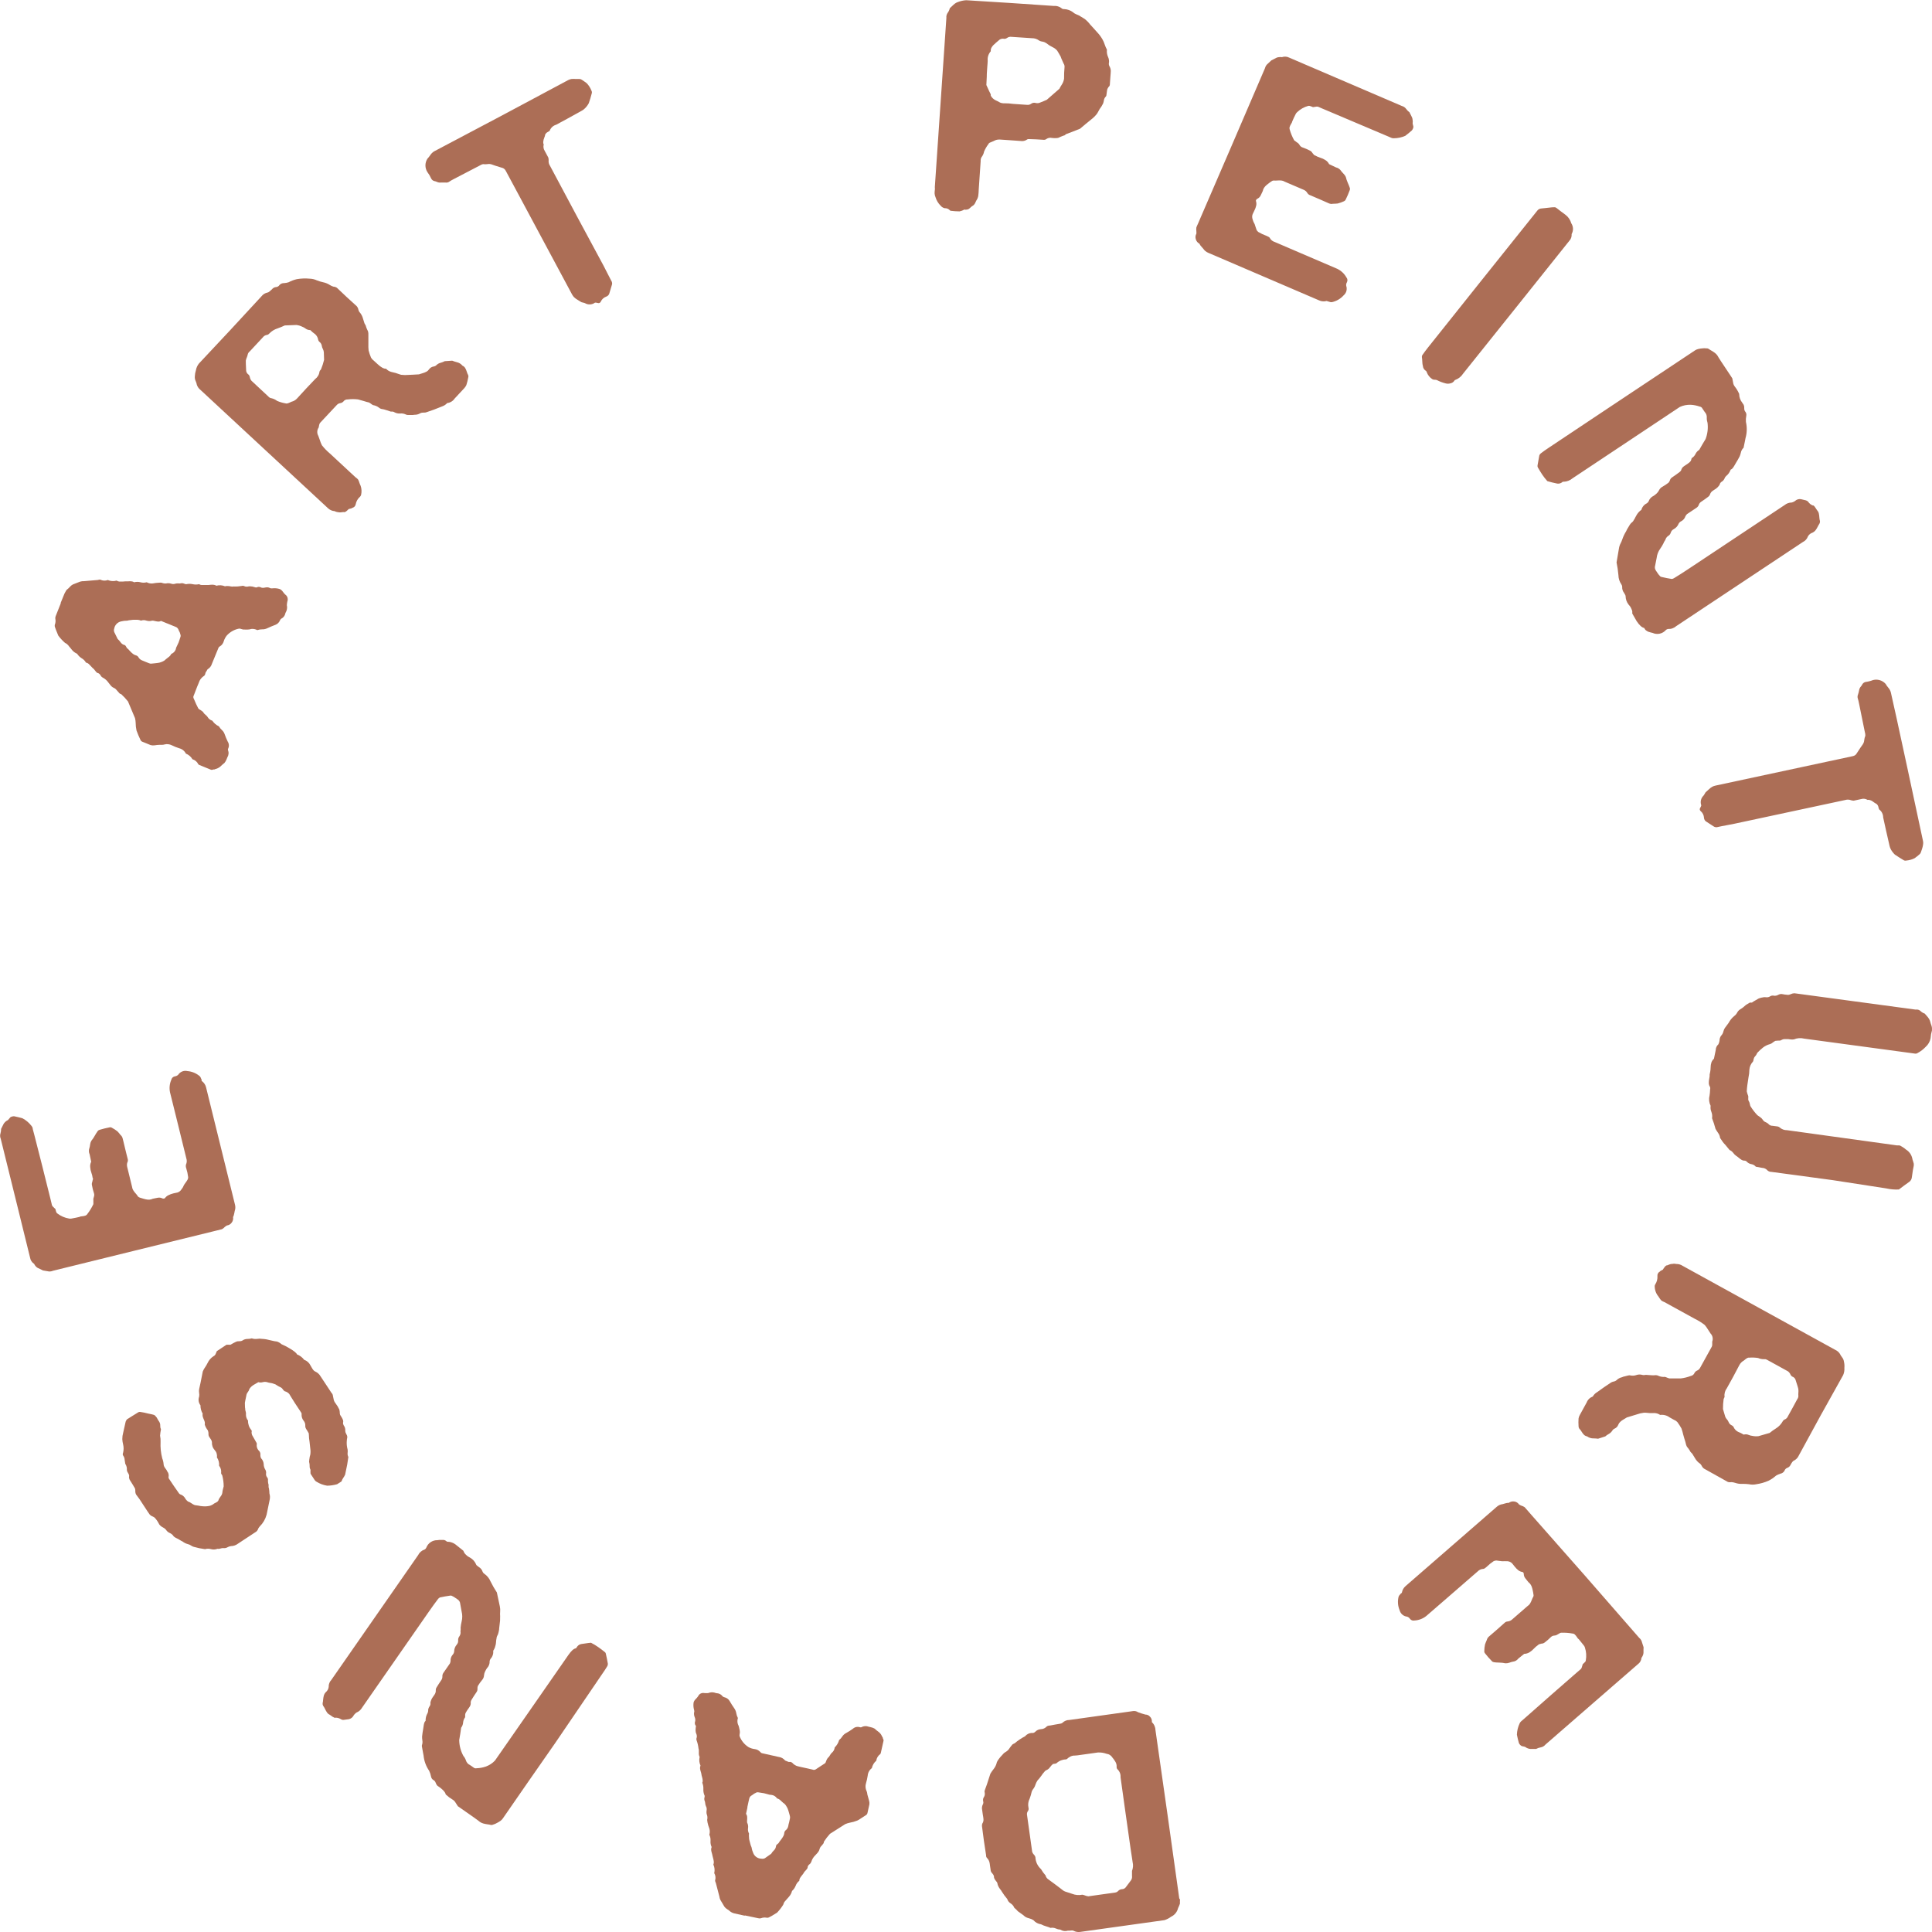 <svg xmlns="http://www.w3.org/2000/svg" width="103" height="103" viewBox="0 0 103 103" fill="none"><g clip-path="url(#clip0_41_732)"><path d="M3.244 32.153H3.23C3.358 31.844 3.426 31.681 3.438 31.644 3.507 31.509 3.554 31.434 3.582 31.422 3.634 31.383 3.682 31.338 3.724 31.288 3.771 31.233 3.828 31.189 3.891 31.156L4.099 31.075 4.276 31.007C4.342 30.988 4.411 30.98 4.479 30.983L4.831 30.953 5.223 30.92C5.263 30.903 5.308 30.897 5.351 30.903 5.411 30.934 5.478 30.951 5.546 30.954 5.614 30.958 5.682 30.947 5.745 30.922 5.894 30.986 6.061 30.997 6.217 30.953 6.261 30.982 6.311 31 6.364 31.005 6.423 31.009 6.482 31.009 6.541 31.005L6.685 30.993c.031.0.078.0.146.0C6.89 30.986 6.95 30.986 7.008 30.993 7.06 30.996 7.11 31.013 7.152 31.042 7.262 31.013 7.378 31.013 7.488 31.042 7.597 31.072 7.712 31.072 7.821 31.042 7.92 31.096 8.034 31.117 8.146 31.104 8.255 31.082 8.366 31.07 8.477 31.066 8.523 31.061 8.57 31.061 8.616 31.066 8.717 31.11 8.831 31.12 8.938 31.092 9.002 31.088 9.067 31.097 9.129 31.118 9.199 31.143 9.276 31.143 9.346 31.118 9.399 31.103 9.454 31.099 9.509 31.104 9.564 31.11 9.619 31.107 9.672 31.092 9.723 31.086 9.775 31.095 9.821 31.118 9.88 31.141 9.917 31.151 9.932 31.144 10.044 31.12 10.16 31.12 10.272 31.144 10.384 31.17 10.502 31.17 10.614 31.144 10.653 31.17 10.697 31.186 10.744 31.189 10.804 31.193 10.864 31.193 10.923 31.189 10.974 31.185 11.024 31.185 11.075 31.189 11.123 31.189 11.171 31.186 11.219 31.177 11.275 31.171 11.332 31.171 11.389 31.177 11.441 31.181 11.491 31.198 11.535 31.226 11.688 31.185 11.85 31.196 11.995 31.257 12.045 31.243 12.097 31.238 12.149 31.243 12.205 31.245 12.26 31.253 12.314 31.266 12.363 31.275 12.412 31.275 12.461 31.266 12.599 31.274 12.738 31.265 12.874 31.241 12.904 31.231 12.937 31.228 12.969 31.232 13 31.236 13.031 31.247 13.058 31.264 13.12 31.281 13.185 31.281 13.247 31.264 13.294 31.254 13.344 31.254 13.391 31.264 13.427 31.264 13.463 31.27 13.497 31.281L13.625 31.316C13.642 31.32 13.661 31.321 13.679 31.318 13.697 31.315 13.714 31.308 13.729 31.297 13.762 31.288 13.797 31.285 13.831 31.29 13.865 31.295 13.898 31.307 13.927 31.325 13.991 31.343 14.059 31.343 14.123 31.325 14.168 31.315 14.214 31.311 14.26 31.311 14.305 31.314 14.348 31.326 14.387 31.347 14.428 31.369 14.475 31.375 14.52 31.366 14.655 31.35 14.792 31.363 14.921 31.405 14.986 31.439 15.042 31.488 15.082 31.549 15.118 31.602 15.16 31.651 15.207 31.696 15.246 31.722 15.278 31.757 15.301 31.798 15.324 31.839 15.337 31.884 15.339 31.931 15.344 31.976 15.337 32.022 15.32 32.063 15.306 32.129 15.296 32.195 15.292 32.261 15.317 32.368 15.308 32.481 15.266 32.582 15.23 32.643 15.204 32.709 15.188 32.778 15.152 32.866 15.085 32.939 14.999 32.981 14.966 33.003 14.94 33.035 14.926 33.073 14.905 33.126 14.873 33.175 14.832 33.215 14.792 33.256 14.743 33.288 14.69 33.308 14.539 33.365 14.392 33.426 14.246 33.495 14.163 33.535 14.071 33.555 13.979 33.551 13.89 33.551 13.801 33.565 13.717 33.594 13.617 33.54 13.503 33.519 13.391 33.532 13.333 33.553 13.273 33.563 13.211 33.563h-.151C12.993 33.569 12.925 33.559 12.862 33.535 12.821 33.514 12.775 33.508 12.73 33.516 12.482 33.567 12.257 33.696 12.088 33.884 12.017 33.974 11.963 34.076 11.929 34.186 11.899 34.296 11.829 34.392 11.733 34.454 11.713 34.462 11.695 34.474 11.68 34.489 11.665 34.504 11.654 34.522 11.646 34.542L11.301 35.381C11.265 35.509 11.18 35.617 11.065 35.683 11.034 35.74 11.001 35.796 10.963 35.85 10.952 35.875 10.944 35.901 10.94 35.928 10.937 35.953 10.927 35.977 10.912 35.996 10.901 36.014 10.887 36.029 10.869 36.039 10.817 36.072 10.771 36.112 10.732 36.159 10.697 36.198 10.666 36.242 10.642 36.289L10.576 36.454C10.546 36.529 10.527 36.577 10.517 36.595 10.508 36.614 10.472 36.711 10.425 36.831L10.335 37.067C10.317 37.095 10.307 37.128 10.307 37.161 10.307 37.195 10.317 37.228 10.335 37.256 10.423 37.468 10.501 37.638 10.572 37.767 10.595 37.801 10.628 37.826 10.666 37.84 10.724 37.873 10.778 37.913 10.827 37.958 10.853 38.011 10.892 38.058 10.94 38.093 10.984 38.127 11.024 38.167 11.058 38.211 11.114 38.313 11.208 38.389 11.32 38.423 11.407 38.552 11.528 38.656 11.67 38.722 11.712 38.795 11.766 38.861 11.828 38.918 11.899 38.982 11.952 39.063 11.981 39.154 12.027 39.283 12.08 39.41 12.139 39.533 12.177 39.591 12.199 39.658 12.202 39.727S12.189 39.864 12.156 39.925C12.151 39.947 12.151 39.969 12.156 39.991 12.181 40.054 12.191 40.121 12.184 40.188 12.178 40.255 12.156 40.32 12.121 40.377L12.078 40.484C12.062 40.521 12.044 40.557 12.024 40.592 12.006 40.623 11.985 40.652 11.962 40.679 11.901 40.725 11.843 40.775 11.788 40.828 11.714 40.904 11.622 40.959 11.521 40.991 11.521 40.991 11.49 40.991 11.459 41.01 11.449 41.017 11.436 41.022 11.423 41.024 11.41 41.026 11.396 41.025 11.384 41.021 11.344 41.039 11.3 41.046 11.256 41.04L10.626 40.783C10.605 40.774 10.586 40.76 10.572 40.743 10.541 40.679 10.497 40.623 10.444 40.577 10.39 40.531 10.328 40.497 10.26 40.477 10.18 40.341 10.057 40.235 9.91 40.177 9.875 40.107 9.825 40.045 9.763 39.995 9.702 39.946 9.63 39.911 9.554 39.892 9.419 39.849 9.288 39.797 9.162 39.734 9.038 39.67 8.895 39.655 8.76 39.691 8.719 39.705 8.675 39.71 8.631 39.708H8.508C8.411 39.708 8.319 39.724 8.234 39.736 8.165 39.745 8.095 39.74 8.028 39.722 7.877 39.663 7.733 39.604 7.594 39.545 7.572 39.538 7.551 39.526 7.534 39.51 7.516 39.494 7.502 39.475 7.492 39.453 7.412 39.288 7.341 39.119 7.278 38.946 7.249 38.814 7.234 38.679 7.233 38.543 7.231 38.456 7.219 38.368 7.197 38.284 7.074 37.989 6.949 37.694 6.824 37.397 6.714 37.257 6.592 37.126 6.461 37.006 6.424 37.002 6.391 36.985 6.366 36.959 6.338 36.928 6.309 36.897 6.281 36.862L6.175 36.742C6.143 36.711 6.105 36.687 6.064 36.671 6.023 36.652 5.986 36.627 5.953 36.598 5.917 36.566 5.885 36.529 5.858 36.489 5.821 36.44 5.795 36.404 5.778 36.388 5.702 36.278 5.6 36.188 5.481 36.126 5.43 36.1 5.389 36.059 5.363 36.008 5.336 35.958 5.295 35.917 5.244 35.89 5.206 35.887 5.17 35.869 5.143 35.841L5.067 35.749 5.004 35.669C4.957 35.633 4.915 35.593 4.876 35.548 4.829 35.493 4.784 35.446 4.742 35.407 4.698 35.365 4.643 35.336 4.583 35.325 4.528 35.226 4.446 35.144 4.347 35.089 4.252 35.028 4.172 34.948 4.111 34.853 4.007 34.809 3.914 34.741 3.842 34.655 3.809 34.61 3.775 34.566 3.738 34.525 3.7 34.484 3.664 34.441 3.632 34.395 3.588 34.344 3.533 34.303 3.471 34.278 3.336 34.16 3.214 34.028 3.107 33.884 3.011 33.648 2.954 33.514 2.935 33.447 2.917 33.407 2.912 33.362 2.919 33.318 2.963 33.211 2.973 33.094 2.949 32.981 2.944 32.936 2.95 32.89 2.968 32.849L3.244 32.153zm6.102 1.259L9.181 33.346 9.018 33.278 8.935 33.245 8.897 33.231l-.316-.13C8.538 33.129 8.486 33.142 8.435 33.139 8.374 33.133 8.314 33.122 8.255 33.108 8.21 33.095 8.163 33.087 8.116 33.087 8.016 33.118 7.909 33.118 7.809 33.087 7.715 33.053 7.612 33.053 7.518 33.087 7.458 33.061 7.393 33.046 7.327 33.042H7.162C7.122 33.042 7.056 33.042 6.963 33.059 6.903 33.062 6.843 33.072 6.784 33.089 6.673 33.088 6.561 33.101 6.453 33.129 6.362 33.149 6.279 33.196 6.214 33.263 6.15 33.33 6.106 33.415 6.09 33.507 6.068 33.568 6.068 33.634 6.09 33.695 6.102 33.723 6.163 33.846 6.272 34.065 6.328 34.115 6.379 34.171 6.423 34.233 6.467 34.303 6.535 34.356 6.614 34.381 6.659 34.381 6.694 34.419 6.725 34.478 6.756 34.537 6.777 34.57 6.798 34.577 6.819 34.584 6.867 34.643 6.928 34.709 6.98 34.767 7.037 34.82 7.098 34.867 7.151 34.905 7.211 34.932 7.275 34.947 7.313 34.962 7.346 34.987 7.37 35.02 7.412 35.105 7.484 35.172 7.573 35.207L7.759 35.284 7.948 35.36C7.989 35.379 8.035 35.385 8.08 35.379L8.272 35.36C8.346 35.354 8.42 35.343 8.494 35.329 8.553 35.313 8.612 35.293 8.668 35.268 8.734 35.241 8.793 35.2 8.841 35.148 8.857 35.131 8.904 35.093 8.98 35.037 9.045 34.993 9.097 34.933 9.131 34.862 9.185 34.841 9.233 34.81 9.274 34.769 9.315 34.728 9.346 34.68 9.367 34.627 9.377 34.559 9.401 34.494 9.436 34.435L9.521 34.252S9.54 34.2 9.566 34.122C9.592 34.044 9.606 34.002 9.608 33.992 9.623 33.962 9.631 33.928 9.631 33.894 9.631 33.86 9.623 33.827 9.608 33.797 9.602 33.76 9.59 33.725 9.573 33.693 9.549 33.65 9.535 33.62 9.528 33.605 9.518 33.56 9.495 33.518 9.463 33.484 9.431 33.45 9.391 33.425 9.346 33.412z" fill="#ac6e56"/><path d="M17.492 27.1l-3.431-3.183-3.372-3.129C10.6 20.719 10.533 20.625 10.496 20.519 10.483 20.449 10.462 20.381 10.432 20.316 10.394 20.238 10.379 20.151 10.387 20.064 10.391 19.955 10.41 19.847 10.444 19.743 10.466 19.611 10.521 19.487 10.605 19.382c1.118-1.185 2.228-2.379 3.332-3.582C14.016 15.696 14.131 15.623 14.26 15.596 14.307 15.596 14.38 15.537 14.496 15.426 14.524 15.389 14.559 15.359 14.6 15.338 14.641 15.316 14.686 15.305 14.732 15.303 14.766 15.298 14.799 15.286 14.828 15.268 14.857 15.249 14.882 15.224 14.9 15.195 14.931 15.161 14.97 15.134 15.014 15.116 15.057 15.099 15.104 15.091 15.15 15.093 15.229 15.088 15.308 15.073 15.384 15.049 15.522 14.975 15.67 14.919 15.823 14.883 16.05 14.844 16.281 14.835 16.51 14.857 16.643 14.86 16.773 14.891 16.893 14.947 17.002 14.99 17.115 15.024 17.23 15.049 17.358 15.075 17.48 15.125 17.589 15.197 17.648 15.233 17.71 15.262 17.776 15.282 17.843 15.285 17.907 15.306 17.962 15.343 18.312 15.68 18.664 16.007 19.018 16.324 19.065 16.379 19.096 16.445 19.108 16.515 19.118 16.555 19.135 16.594 19.157 16.628 19.251 16.73 19.319 16.853 19.353 16.987L19.431 17.237C19.445 17.268 19.461 17.298 19.481 17.326 19.501 17.357 19.514 17.391 19.518 17.428 19.546 17.509 19.58 17.588 19.62 17.663 19.637 17.726 19.644 17.792 19.639 17.857c0 .031.0.123.0.276C19.639 18.286 19.639 18.324 19.639 18.338 19.635 18.453 19.639 18.568 19.651 18.682 19.684 18.813 19.728 18.942 19.781 19.067 19.816 19.128 19.864 19.181 19.922 19.222L20.125 19.408C20.314 19.585 20.468 19.668 20.581 19.656 20.655 19.74 20.753 19.8 20.862 19.828 21.017 19.859 21.168 19.903 21.316 19.96L21.384 19.981 21.592 19.995 21.998 19.977 22.335 19.958 22.522 19.899C22.595 19.88 22.666 19.852 22.732 19.816 22.791 19.786 22.84 19.741 22.876 19.687 22.933 19.609 23.017 19.556 23.112 19.54 23.177 19.532 23.237 19.502 23.28 19.453 23.342 19.397 23.418 19.357 23.5 19.338 23.573 19.318 23.643 19.291 23.71 19.255L24.109 19.229C24.186 19.26 24.265 19.286 24.345 19.307 24.468 19.332 24.578 19.399 24.657 19.496 24.715 19.521 24.764 19.563 24.798 19.616 24.836 19.68 24.865 19.748 24.886 19.819 24.904 19.882 24.929 19.943 24.961 20 24.977 20.044 24.977 20.093 24.961 20.137 24.937 20.27 24.904 20.402 24.862 20.531 24.834 20.59 24.798 20.645 24.753 20.694L24.494 20.972 24.234 21.252C24.19 21.318 24.132 21.372 24.064 21.413S23.921 21.48 23.842 21.488C23.766 21.572 23.669 21.635 23.561 21.67 23.464 21.712 23.325 21.766 23.143 21.835 22.961 21.903 22.829 21.948 22.746 21.974 22.694 21.995 22.637 22.003 22.581 21.997 22.52 21.993 22.459 22.005 22.404 22.033 22.308 22.09 22.197 22.118 22.085 22.113 22.039 22.125 21.991 22.129 21.944 22.125H21.759C21.715 22.128 21.671 22.118 21.632 22.096 21.54 22.052 21.438 22.034 21.337 22.045 21.231 22.053 21.125 22.031 21.032 21.981 21.002 21.961 20.968 21.948 20.933 21.943 20.9 21.939 20.867 21.939 20.834 21.943L20.614 21.87C20.521 21.837 20.424 21.813 20.326 21.799 20.282 21.789 20.241 21.767 20.208 21.736 20.117 21.664 20.009 21.617 19.894 21.599 19.855 21.583 19.819 21.561 19.788 21.533 19.751 21.504 19.711 21.479 19.67 21.457 19.608 21.446 19.511 21.417 19.382 21.377 19.252 21.337 19.145 21.309 19.091 21.295 18.908 21.272 18.724 21.272 18.541 21.295 18.495 21.291 18.449 21.3 18.408 21.32 18.366 21.34 18.331 21.37 18.305 21.408 18.26 21.455 18.2 21.485 18.135 21.493 18.065 21.504 18.002 21.539 17.955 21.592L17.072 22.535C17.04 22.573 17.019 22.62 17.013 22.669 17.007 22.71 17 22.75 16.99 22.79 16.944 22.855 16.918 22.932 16.915 23.011 16.911 23.09 16.931 23.169 16.971 23.238 16.989 23.282 17.015 23.363 17.056 23.474 17.083 23.565 17.118 23.653 17.162 23.738 17.289 23.9 17.433 24.049 17.592 24.181l1.353 1.257C18.996 25.472 19.044 25.513 19.086 25.558 19.116 25.609 19.139 25.664 19.155 25.721 19.175 25.781 19.198 25.84 19.226 25.898 19.279 26.049 19.288 26.212 19.254 26.369 19.247 26.409 19.228 26.446 19.2 26.475 19.077 26.58 18.993 26.724 18.964 26.883 18.956 26.929 18.935 26.971 18.904 27.005 18.872 27.039 18.831 27.063 18.787 27.074 18.76 27.094 18.73 27.107 18.697 27.112 18.662 27.118 18.627 27.126 18.593 27.138 18.579 27.154 18.548 27.183 18.498 27.227 18.463 27.264 18.419 27.291 18.371 27.305 18.329 27.298 18.286 27.298 18.243 27.305 18.197 27.315 18.149 27.319 18.102 27.317 18.059 27.313 18.016 27.307 17.974 27.298 17.928 27.291 17.883 27.275 17.842 27.251 17.712 27.243 17.588 27.189 17.492 27.1zm-1.164-6.392L16.801 20.21C16.866 20.161 16.92 20.1 16.961 20.029 17.002 19.959 17.027 19.881 17.037 19.8 17.037 19.786 17.06 19.75 17.112 19.694 17.181 19.529 17.236 19.358 17.278 19.184L17.264 18.774C17.257 18.714 17.24 18.655 17.212 18.602 17.185 18.557 17.167 18.507 17.16 18.456 17.155 18.409 17.141 18.364 17.117 18.323 17.094 18.283 17.063 18.248 17.025 18.22 16.994 18.194 16.972 18.158 16.964 18.119 16.947 18.002 16.89 17.896 16.803 17.817 16.709 17.752 16.622 17.679 16.543 17.598 16.451 17.6 16.361 17.57 16.288 17.515 16.234 17.474 16.175 17.441 16.111 17.418 16.014 17.369 15.908 17.338 15.8 17.326L15.181 17.35C15.058 17.41 14.932 17.462 14.803 17.506 14.629 17.56 14.472 17.658 14.347 17.791 14.322 17.821 14.287 17.843 14.248 17.852 14.201 17.856 14.156 17.871 14.115 17.894 14.075 17.917 14.039 17.949 14.012 17.986L13.658 18.366 13.315 18.734C13.261 18.774 13.222 18.833 13.207 18.899 13.196 18.954 13.179 19.008 13.157 19.059 13.134 19.111 13.116 19.166 13.105 19.222 13.105 19.291 13.105 19.474 13.124 19.771 13.133 19.836 13.164 19.895 13.211 19.939 13.24 19.958 13.265 19.983 13.284 20.012 13.302 20.042 13.315 20.074 13.32 20.109 13.332 20.179 13.362 20.245 13.408 20.3L13.88 20.741 14.352 21.182C14.389 21.212 14.434 21.23 14.482 21.233 14.587 21.259 14.686 21.306 14.772 21.372 14.918 21.435 15.07 21.479 15.226 21.505 15.258 21.517 15.294 21.517 15.327 21.505 15.369 21.494 15.409 21.48 15.448 21.46 15.478 21.443 15.51 21.429 15.542 21.417 15.655 21.39 15.757 21.331 15.835 21.245L16.328 20.708z" fill="#ac6e56"/><path d="M26.718 6.18 30.291 4.27C30.347 4.241 30.407 4.221 30.47 4.211 30.545 4.205 30.62 4.205 30.695 4.211c.087.0.151.0.189.0C30.931 4.209 30.978 4.223 31.016 4.251 31.108 4.31 31.198 4.374 31.282 4.438 31.391 4.553 31.476 4.688 31.533 4.836 31.544 4.857 31.552 4.879 31.555 4.903 31.558 4.926 31.556 4.95 31.549 4.973 31.502 5.159 31.45 5.334 31.391 5.499 31.338 5.6 31.27 5.693 31.188 5.772 31.143 5.82 31.09 5.861 31.032 5.893 30.475 6.204 30.017 6.456 29.653 6.649 29.575 6.671 29.503 6.711 29.443 6.765 29.384 6.82 29.337 6.887 29.308 6.963 29.308 6.977 29.268 7.003 29.2 7.039 29.137 7.07 29.088 7.123 29.061 7.187 29.059 7.227 29.048 7.267 29.03 7.303L28.98 7.449C28.97 7.488 28.964 7.528 28.961 7.569 28.956 7.615 28.966 7.662 28.987 7.703 28.972 7.76 28.968 7.819 28.977 7.878 28.986 7.936 29.007 7.991 29.039 8.041L29.231 8.399C29.243 8.444 29.25 8.49 29.25 8.536 29.236 8.645 29.263 8.754 29.325 8.845 30.27 10.623 31.22 12.397 32.178 14.167 32.218 14.242 32.284 14.369 32.373 14.549 32.463 14.728 32.534 14.865 32.584 14.959 32.611 14.996 32.628 15.039 32.633 15.085 32.638 15.13 32.631 15.176 32.612 15.218 32.574 15.35 32.534 15.482 32.494 15.612 32.486 15.658 32.466 15.7 32.436 15.735 32.406 15.771 32.367 15.797 32.324 15.812 32.259 15.835 32.199 15.87 32.148 15.916 32.097 15.962 32.057 16.019 32.029 16.081 32.016 16.113 31.992 16.137 31.961 16.151 31.93 16.164 31.895 16.164 31.863 16.152 31.818 16.139 31.771 16.133 31.724 16.133 31.648 16.19 31.556 16.224 31.461 16.229 31.365 16.235 31.271 16.212 31.188 16.164 31.188 16.164 31.148 16.143 31.079 16.131 31.029 16.126 30.98 16.107 30.94 16.077L30.789 15.982C30.721 15.944 30.658 15.898 30.602 15.843 30.56 15.797 30.523 15.745 30.494 15.69 29.54 13.912 28.589 12.138 27.641 10.368L27.308 9.748C27.157 9.467 27.042 9.25 26.959 9.099 26.938 9.058 26.908 9.022 26.871 8.994 26.833 8.966 26.79 8.947 26.744 8.939 26.451 8.849 26.272 8.793 26.222 8.769 26.147 8.742 26.065 8.735 25.986 8.75 25.908 8.761 25.828 8.761 25.75 8.75 25.686 8.766 25.625 8.792 25.571 8.828 25.445 8.894 25.002 9.128 24.234 9.524L24.055 9.62 23.965 9.677C23.93 9.704 23.89 9.723 23.847 9.731 23.811 9.736 23.774 9.736 23.738 9.731 23.666 9.728 23.593 9.728 23.521 9.731 23.44 9.743 23.358 9.73 23.285 9.694 23.243 9.674 23.198 9.661 23.153 9.653 23.118 9.644 23.085 9.627 23.057 9.604 23.029 9.582 23.006 9.553 22.99 9.521 22.935 9.397 22.866 9.28 22.784 9.172 22.717 9.067 22.681 8.944 22.681 8.819 22.681 8.693 22.717 8.571 22.784 8.465 22.84 8.404 22.891 8.34 22.938 8.272 22.99 8.191 23.059 8.122 23.141 8.071l3.577-1.891z" fill="#ac6e56"/><path d="M53.928.163l2.248.153C56.255.309 56.336.318 56.412.343 56.488.367 56.559.407 56.619.46 56.658.483 56.704.492 56.749.486 56.909.496 57.063.55 57.193.644 57.242.691 57.3.729 57.363.755 57.448.792 57.505.818 57.538.83 57.585.864 57.635.895 57.687.922 57.737.95 57.786.98 57.833 1.014 57.941 1.1 58.037 1.199 58.121 1.309c0 0 .087.097.236.259.08.092.125.144.137.153C58.603 1.835 58.697 1.962 58.775 2.099 58.823 2.181 58.861 2.268 58.889 2.358 58.922 2.459 58.964 2.556 59.014 2.65 58.998 2.777 59.017 2.906 59.068 3.023 59.123 3.135 59.139 3.262 59.115 3.384 59.111 3.429 59.119 3.475 59.139 3.516 59.189 3.595 59.217 3.686 59.219 3.78 59.219 3.865 59.205 3.978 59.196 4.119 59.186 4.261 59.179 4.372 59.172 4.459 59.175 4.503 59.166 4.546 59.148 4.586 59.112 4.619 59.081 4.658 59.059 4.702 59.036 4.741 59.022 4.784 59.019 4.829 59.015 4.875 59.008 4.921 59 4.966 58.992 5.008 58.986 5.051 58.983 5.093 58.979 5.118 58.965 5.141 58.945 5.157 58.894 5.21 58.861 5.279 58.851 5.353 58.843 5.41 58.829 5.466 58.808 5.52 58.757 5.624 58.696 5.723 58.624 5.815L58.551 5.949C58.525 6.001 58.494 6.049 58.459 6.095 58.401 6.167 58.337 6.233 58.268 6.293 58.175 6.364 58.048 6.468 57.88 6.609L57.578 6.864C57.233 7.002 56.983 7.099 56.827 7.154L56.778 7.199C56.759 7.216 56.734 7.226 56.709 7.227 56.607 7.264 56.507 7.305 56.409 7.352 56.296 7.369 56.18 7.369 56.067 7.352 55.977 7.334 55.883 7.351 55.805 7.399 55.778 7.422 55.746 7.439 55.712 7.448 55.677 7.457 55.641 7.458 55.606 7.451 55.337 7.432 55.089 7.421 54.863 7.416 54.839 7.413 54.814 7.415 54.791 7.422S54.746 7.44 54.728 7.456C54.649 7.504 54.556 7.527 54.464 7.52L53.89 7.479 53.299 7.439C53.19 7.433 53.08 7.46 52.985 7.515L52.886 7.557 52.768 7.607C52.752 7.613 52.738 7.622 52.726 7.633 52.715 7.645 52.705 7.66 52.7 7.675 52.604 7.8 52.525 7.936 52.464 8.081 52.444 8.189 52.397 8.291 52.329 8.378 52.292 8.441 52.275 8.515 52.282 8.588 52.249 9.083 52.213 9.583 52.18 10.087 52.18 10.25 52.161 10.342 52.161 10.363 52.158 10.452 52.136 10.539 52.095 10.618 52.059 10.672 52.028 10.73 52.003 10.79 51.978 10.858 51.933 10.916 51.876 10.96 51.838 10.978 51.803 11.003 51.774 11.033L51.661 11.132C51.629 11.153 51.592 11.166 51.554 11.172 51.507 11.185 51.456 11.185 51.408 11.172 51.331 11.219 51.246 11.251 51.158 11.269 50.995 11.268 50.833 11.257 50.671 11.236L50.626 11.198C50.593 11.165 50.553 11.139 50.509 11.122 50.465 11.105 50.418 11.098 50.371 11.101 50.286 11.085 50.209 11.039 50.154 10.972 50.024 10.846 49.928 10.69 49.876 10.517 49.848 10.453 49.831 10.385 49.826 10.316 49.826 10.274 49.826 10.212 49.838 10.132 49.85 10.052 49.838 10 49.838 9.979L50.454.953C50.443.854 50.47.754 50.53.674 50.581.604 50.617.524 50.636.439L50.749.333C50.801.281 50.855.233 50.912.189 50.958.154 51.009.128 51.063.111 51.206.055 51.356.021 51.51.012l2.418.151zM53.547 5.506C53.705 5.506 53.863 5.517 54.02 5.539L54.773 5.591C54.84 5.595 54.907 5.577 54.962 5.539 54.998 5.51 55.042 5.49 55.088 5.482 55.134 5.473 55.182 5.477 55.226 5.492 55.291 5.507 55.359 5.502 55.422 5.48 55.488 5.456 55.557 5.43 55.63 5.397L55.807 5.32 56.48 4.732C56.515 4.66 56.555 4.589 56.6 4.523 56.666 4.425 56.71 4.314 56.728 4.197 56.726 3.987 56.734 3.777 56.754 3.568 56.758 3.503 56.74 3.439 56.702 3.386L56.617 3.193C56.589 3.137 56.566 3.078 56.548 3.018 56.461 2.86 56.397 2.754 56.36 2.698 56.295 2.621 56.214 2.56 56.123 2.518 56.001 2.46 55.886 2.387 55.781 2.301 55.722 2.26 55.654 2.232 55.583 2.221 55.518 2.214 55.455 2.194 55.399 2.162 55.289 2.079 55.156 2.035 55.018 2.037L53.918 1.964C53.876 1.958 53.834 1.961 53.793 1.972 53.753 1.983 53.715 2.002 53.682 2.028 53.654 2.048 53.622 2.061 53.588 2.067 53.554 2.073 53.519 2.072 53.486 2.063 53.416 2.059 53.346 2.077 53.288 2.115 53.288 2.115 53.269 2.141 53.236 2.16L53.08 2.294C52.884 2.455 52.799 2.601 52.822 2.731 52.761 2.799 52.714 2.88 52.685 2.968 52.657 3.055 52.647 3.148 52.657 3.24 52.657 3.325 52.643 3.44 52.633 3.586 52.624 3.733 52.617 3.848 52.61 3.933 52.61 3.954 52.61 4.155 52.586 4.532 52.709 4.801 52.782 4.968 52.822 5.034 52.815 5.056 52.815 5.079 52.822 5.1 52.875 5.201 52.958 5.283 53.059 5.336 53.099 5.352 53.139 5.371 53.177 5.393L53.295 5.456C53.332 5.478 53.373 5.491 53.415 5.496 53.459 5.506 53.503 5.509 53.547 5.506z" fill="#ac6e56"/><path d="M65.649 7.8l1.79-4.164C67.462 3.538 67.519 3.45 67.599 3.388L67.779 3.219 67.902 3.157 68.05 3.08C68.09 3.06 68.134 3.049 68.178 3.047 68.233 3.038 68.288 3.038 68.343 3.047 68.407 3.024 68.475 3.015 68.543 3.02 68.611 3.025 68.677 3.043 68.737 3.075l2.531 1.087 3.469 1.488C74.834 5.676 74.917 5.735 74.974 5.817 75.022 5.883 75.08 5.941 75.146 5.989 75.146 6.003 75.172 6.043 75.207 6.112 75.243 6.18 75.269 6.232 75.283 6.268 75.299 6.311 75.309 6.358 75.311 6.404 75.321 6.458 75.321 6.513 75.311 6.567 75.313 6.6 75.32 6.632 75.33 6.664 75.34 6.695 75.347 6.728 75.352 6.76 75.344 6.832 75.315 6.899 75.269 6.954 75.154 7.057 75.036 7.154 74.915 7.244 74.725 7.326 74.52 7.37 74.312 7.371 74.267 7.375 74.222 7.368 74.18 7.35L73.866 7.215C72.793 6.764 71.719 6.309 70.645 5.85L70.487 5.784 70.331 5.716C70.276 5.684 70.211 5.675 70.15 5.69 70.1 5.701 70.049 5.709 69.998 5.713L69.916 5.678C69.886 5.666 69.855 5.656 69.824 5.647 69.797 5.639 69.768 5.639 69.741 5.647 69.522 5.707 69.322 5.821 69.158 5.977 69.122 6.006 69.094 6.042 69.075 6.084 69.002 6.23 68.941 6.355 68.896 6.466 68.886 6.513 68.866 6.559 68.837 6.598 68.803 6.65 68.776 6.706 68.756 6.765 68.74 6.808 68.74 6.856 68.756 6.899 68.812 7.1 68.892 7.293 68.993 7.475 68.993 7.475 69.023 7.51 69.099 7.555 69.113 7.572 69.13 7.586 69.151 7.595 69.207 7.628 69.253 7.675 69.285 7.732 69.32 7.793 69.376 7.84 69.444 7.861 69.576 7.907 69.706 7.962 69.831 8.027 69.89 8.053 69.938 8.099 69.968 8.156 69.998 8.194 70.029 8.232 70.062 8.267L70.121 8.293C70.206 8.341 70.295 8.38 70.388 8.409 70.482 8.436 70.572 8.478 70.655 8.531 70.743 8.583 70.813 8.659 70.858 8.75 70.899 8.768 70.963 8.798 71.049 8.842L71.224 8.925C71.28 8.937 71.333 8.959 71.38 8.992 71.427 9.024 71.467 9.066 71.498 9.114 71.535 9.164 71.576 9.211 71.621 9.255 71.674 9.305 71.718 9.365 71.748 9.432 71.773 9.538 71.807 9.641 71.852 9.741 71.909 9.87 71.944 9.96 71.958 10.007 71.975 10.049 71.975 10.095 71.958 10.137 71.895 10.31 71.823 10.479 71.741 10.644 71.723 10.682 71.691 10.713 71.651 10.729 71.544 10.78 71.431 10.82 71.316 10.849 71.232 10.858 71.148 10.863 71.063 10.863 70.996 10.878 70.925 10.873 70.86 10.847L70.388 10.639 69.8 10.387C69.757 10.366 69.722 10.332 69.698 10.29 69.656 10.214 69.588 10.154 69.507 10.12L68.494 9.687C68.439 9.651 68.376 9.629 68.31 9.623 68.236 9.617 68.162 9.617 68.088 9.623 68.027 9.63 67.965 9.63 67.904 9.623 67.857 9.625 67.812 9.643 67.776 9.675 67.743 9.696 67.691 9.731 67.623 9.786 67.562 9.829 67.505 9.878 67.453 9.932 67.41 9.979 67.375 10.032 67.349 10.09 67.337 10.148 67.316 10.204 67.288 10.257 67.252 10.323 67.226 10.377 67.21 10.418 67.173 10.5 67.106 10.565 67.023 10.601 66.971 10.639 66.95 10.677 66.957 10.715 66.983 10.79 66.988 10.872 66.974 10.95 66.954 11.044 66.921 11.134 66.877 11.219 66.825 11.325 66.794 11.394 66.78 11.422 66.748 11.509 66.748 11.604 66.78 11.691 66.78 11.705 66.794 11.736 66.811 11.783 66.819 11.818 66.834 11.852 66.856 11.882 66.884 11.932 66.905 11.986 66.919 12.042 66.938 12.108 66.96 12.174 66.985 12.238 67.005 12.291 67.041 12.337 67.087 12.37 67.227 12.452 67.374 12.521 67.526 12.575 67.625 12.617 67.682 12.653 67.694 12.681 67.72 12.733 67.757 12.779 67.801 12.816 67.846 12.854 67.898 12.881 67.954 12.898L69.963 13.761 71.288 14.329C71.495 14.427 71.667 14.587 71.779 14.787 71.809 14.822 71.828 14.866 71.834 14.912 71.839 14.958 71.831 15.005 71.809 15.046 71.785 15.084 71.771 15.127 71.767 15.172 71.764 15.217 71.771 15.262 71.788 15.303 71.803 15.384 71.797 15.468 71.77 15.546 71.742 15.623 71.695 15.693 71.632 15.746 71.466 15.932 71.244 16.06 71 16.11 70.954 16.113 70.909 16.105 70.867 16.088 70.853 16.088 70.83 16.081 70.796 16.067 70.763 16.053 70.74 16.046 70.726 16.046 70.596 16.081 70.457 16.072 70.334 16.018l-5.927-2.544C64.301 13.428 64.21 13.353 64.147 13.257L64.046 13.143C64.003 13.099 63.969 13.048 63.944 12.992 63.898 12.968 63.857 12.935 63.824 12.894 63.791 12.854 63.767 12.807 63.753 12.757 63.736 12.708 63.73 12.657 63.735 12.606 63.74 12.555 63.756 12.506 63.781 12.462 63.786 12.416 63.786 12.369 63.781 12.323 63.772 12.258 63.772 12.192 63.781 12.127 63.781 12.108 63.826 12.023 63.89 11.875 63.953 11.726 63.991 11.639 63.998 11.622l1.651-3.822z" fill="#ac6e56"/><path d="M78.903 15.049l3.044-3.806C81.973 11.204 82.008 11.172 82.049 11.149 82.09 11.127 82.136 11.114 82.183 11.113L82.388 11.092 82.638 11.064C82.71 11.054 82.783 11.05 82.856 11.049 82.877 11.047 82.898 11.048 82.918 11.054 82.938 11.06 82.957 11.069 82.974 11.082 83.134 11.21 83.3 11.335 83.465 11.455 83.612 11.568 83.718 11.725 83.769 11.903 83.825 11.988 83.856 12.087 83.86 12.188 83.863 12.29 83.838 12.39 83.788 12.478 83.794 12.546 83.785 12.614 83.763 12.678 83.74 12.742 83.704 12.8 83.656 12.849L81.17 15.961c-1.053 1.314-2.109 2.633-3.167 3.957C77.905 20.071 77.76 20.189 77.59 20.253 77.59 20.253 77.564 20.253 77.538 20.293 77.515 20.33 77.484 20.362 77.448 20.387 77.412 20.411 77.371 20.428 77.328 20.436 77.239 20.463 77.145 20.463 77.056 20.436 76.902 20.397 76.753 20.34 76.612 20.267 76.575 20.251 76.535 20.244 76.494 20.245 76.448 20.25 76.402 20.239 76.362 20.215 76.229 20.13 76.126 20.004 76.069 19.856 76.065 19.834 76.055 19.813 76.041 19.794 76.027 19.776 76.01 19.761 75.989 19.75 75.952 19.723 75.921 19.687 75.898 19.646 75.876 19.606 75.863 19.561 75.859 19.515 75.84 19.446 75.829 19.376 75.828 19.305 75.828 19.187 75.812 19.099 75.805 19.038 75.801 18.99 75.816 18.943 75.847 18.906 75.913 18.807 76.008 18.682 76.128 18.529l2.775-3.48z" fill="#ac6e56"/><path d="M86.301 21.382 90.362 18.682C90.415 18.647 90.473 18.621 90.535 18.607 90.612 18.588 90.691 18.576 90.771 18.571 90.831 18.563 90.892 18.563 90.953 18.571 91 18.564 91.048 18.573 91.09 18.597 91.137 18.632 91.187 18.663 91.238 18.692 91.304 18.73 91.368 18.771 91.43 18.817 91.482 18.857 91.527 18.906 91.564 18.96 91.597 19.031 91.834 19.392 92.273 20.047L92.353 20.17C92.37 20.238 92.383 20.306 92.393 20.375 92.401 20.461 92.434 20.543 92.488 20.611 92.575 20.722 92.649 20.843 92.707 20.972 92.718 20.986 92.723 21.003 92.721 21.021 92.724 21.18 92.779 21.334 92.877 21.46L92.96 21.582C92.986 21.643 92.996 21.71 92.99 21.776 92.989 21.81 92.994 21.845 93.006 21.877 93.017 21.909 93.036 21.939 93.059 21.964 93.079 21.994 93.093 22.028 93.1 22.063 93.107 22.098 93.106 22.134 93.099 22.169 93.077 22.276 93.071 22.384 93.08 22.493 93.146 22.78 93.138 23.079 93.057 23.363 93.057 23.379 93.045 23.424 93.031 23.499 93 23.648 92.976 23.761 92.962 23.834S92.936 23.893 92.927 23.898C92.867 23.964 92.826 24.046 92.809 24.134 92.794 24.202 92.772 24.268 92.745 24.332 92.684 24.45 92.617 24.568 92.549 24.676L92.476 24.803C92.446 24.857 92.412 24.908 92.374 24.957 92.347 24.994 92.309 25.023 92.266 25.039 92.22 25.171 92.138 25.288 92.029 25.376 91.981 25.421 91.945 25.478 91.926 25.541 91.894 25.597 91.848 25.645 91.793 25.678 91.763 25.695 91.737 25.719 91.717 25.748 91.697 25.776 91.683 25.809 91.678 25.843 91.618 25.939 91.537 26.02 91.442 26.079L91.321 26.159C91.245 26.205 91.189 26.277 91.163 26.362 91.148 26.406 91.12 26.445 91.083 26.473 90.963 26.567 90.831 26.661 90.686 26.756 90.63 26.794 90.588 26.849 90.568 26.914 90.546 26.977 90.503 27.032 90.447 27.069L89.935 27.411C89.904 27.445 89.877 27.482 89.855 27.522 89.82 27.635 89.742 27.729 89.638 27.784 89.576 27.812 89.526 27.859 89.493 27.918 89.445 28.041 89.355 28.143 89.238 28.206 89.196 28.227 89.159 28.256 89.129 28.292 89.1 28.328 89.078 28.37 89.066 28.416 89.044 28.479 89.001 28.532 88.943 28.567 88.883 28.605 88.836 28.66 88.806 28.725 88.793 28.767 88.774 28.807 88.747 28.843 88.721 28.877 88.701 28.916 88.688 28.958 88.637 29.059 88.578 29.157 88.513 29.25 88.406 29.396 88.34 29.568 88.32 29.748 88.291 29.882 88.266 30.017 88.24 30.154 88.225 30.198 88.222 30.244 88.228 30.29 88.236 30.336 88.253 30.38 88.28 30.418L88.365 30.545C88.397 30.598 88.436 30.647 88.48 30.691 88.492 30.709 88.508 30.724 88.525 30.736 88.543 30.748 88.563 30.756 88.584 30.759 88.77 30.805 88.95 30.84 89.123 30.866 89.168 30.863 89.213 30.847 89.25 30.821 89.453 30.698 89.685 30.552 89.947 30.378l5.195-3.452C95.249 26.839 95.382 26.792 95.519 26.791 95.607 26.768 95.688 26.724 95.756 26.664 95.832 26.616 95.924 26.598 96.013 26.612L96.129 26.64C96.192 26.657 96.237 26.669 96.268 26.673 96.317 26.684 96.361 26.71 96.395 26.746 96.456 26.838 96.543 26.909 96.646 26.949 96.674 26.93 96.717 26.966 96.776 27.055 96.835 27.145 96.87 27.194 96.875 27.204 96.919 27.25 96.95 27.307 96.965 27.369 96.981 27.442 96.992 27.516 96.995 27.59 96.998 27.656 97.009 27.721 97.028 27.784 97.032 27.83 97.023 27.877 97 27.918 96.966 27.968 96.936 28.021 96.91 28.076 96.876 28.145 96.835 28.21 96.79 28.272 96.749 28.324 96.696 28.366 96.636 28.395 96.529 28.427 96.438 28.501 96.384 28.6 96.361 28.665 96.326 28.724 96.279 28.776 96.233 28.826 96.177 28.868 96.115 28.897l-6.746 4.48C89.309 33.431 89.24 33.472 89.164 33.499 89.089 33.526 89.009 33.537 88.929 33.532 88.884 33.537 88.842 33.558 88.811 33.591 88.724 33.689 88.609 33.756 88.482 33.783 88.354 33.81 88.221 33.796 88.103 33.742L87.996 33.716 87.888 33.683C87.869 33.683 87.838 33.66 87.798 33.636 87.767 33.62 87.739 33.598 87.715 33.573L87.654 33.478C87.534 33.455 87.401 33.334 87.257 33.12L87.021 32.71C87.021 32.672 87.021 32.634 87.021 32.599 87.016 32.562 87.005 32.526 86.988 32.493L86.948 32.403C86.931 32.366 86.908 32.332 86.882 32.302L86.82 32.226C86.722 32.1 86.668 31.945 86.665 31.785 86.665 31.755 86.643 31.696 86.582 31.606 86.51 31.514 86.475 31.399 86.483 31.283 86.481 31.237 86.466 31.193 86.44 31.156 86.339 31.009 86.284 30.836 86.282 30.658 86.262 30.432 86.229 30.206 86.183 29.984 86.258 29.533 86.301 29.285 86.31 29.241 86.324 29.145 86.354 29.051 86.4 28.965 86.436 28.896 86.466 28.825 86.49 28.751 86.542 28.601 86.61 28.458 86.693 28.324 86.718 28.268 86.746 28.213 86.778 28.161 86.82 28.089 86.861 28.023 86.898 27.963 86.932 27.911 86.975 27.866 87.026 27.831 87.06 27.799 87.087 27.76 87.106 27.718 87.138 27.674 87.165 27.626 87.186 27.576 87.211 27.524 87.24 27.474 87.271 27.425 87.3 27.382 87.331 27.341 87.366 27.303 87.407 27.256 87.455 27.215 87.508 27.18 87.527 27.104 87.564 27.033 87.615 26.973 87.665 26.912 87.729 26.864 87.8 26.831 87.837 26.805 87.868 26.771 87.89 26.732 87.912 26.667 87.947 26.607 87.994 26.555 88.04 26.504 88.096 26.463 88.159 26.435 88.214 26.399 88.265 26.359 88.313 26.315 88.369 26.265 88.415 26.205 88.447 26.138 88.484 26.061 88.543 25.998 88.617 25.956 88.735 25.89 88.848 25.815 88.955 25.732 88.988 25.695 89.013 25.652 89.028 25.605 89.045 25.543 89.085 25.489 89.139 25.454 89.282 25.358 89.415 25.264 89.536 25.171 89.573 25.146 89.604 25.112 89.626 25.072 89.646 24.984 89.699 24.907 89.774 24.858L89.869 24.794 89.982 24.718 90.072 24.648C90.106 24.62 90.133 24.586 90.152 24.546 90.168 24.507 90.179 24.467 90.188 24.426 90.276 24.374 90.346 24.297 90.391 24.204 90.434 24.112 90.504 24.035 90.591 23.983L90.745 23.714C90.823 23.58 90.884 23.478 90.929 23.407 91.034 23.132 91.07 22.835 91.033 22.542 91.004 22.456 90.99 22.366 90.993 22.276 90.998 22.218 90.991 22.161 90.972 22.107 90.953 22.052 90.922 22.003 90.882 21.962 90.851 21.917 90.813 21.858 90.764 21.788 90.751 21.757 90.73 21.731 90.703 21.711 90.677 21.691 90.646 21.679 90.613 21.674 90.46 21.621 90.302 21.589 90.141 21.58 89.939 21.572 89.738 21.611 89.555 21.696l-2.562 1.705-3.157 2.099C83.704 25.613 83.537 25.677 83.364 25.683 83.35 25.677 83.335 25.677 83.321 25.683L83.281 25.709 83.234 25.742C83.157 25.785 83.066 25.796 82.981 25.773 82.816 25.74 82.653 25.699 82.492 25.65 82.391 25.537 82.298 25.418 82.213 25.291 82.14 25.183 82.067 25.056 81.994 24.933 81.982 24.915 81.974 24.895 81.97 24.874 81.966 24.853 81.966 24.831 81.97 24.81 81.999 24.638 82.029 24.462 82.065 24.282 82.079 24.236 82.108 24.196 82.147 24.169 82.258 24.082 82.407 23.976 82.596 23.851l3.705-2.469z" fill="#ac6e56"/><path d="M101.675 40.889C102.176 43.231 102.459 44.55 102.523 44.846 102.535 44.908 102.535 44.972 102.523 45.035 102.512 45.108 102.495 45.181 102.471 45.252 102.445 45.334 102.424 45.395 102.41 45.431 102.398 45.477 102.372 45.517 102.334 45.546 102.251 45.619 102.166 45.688 102.081 45.749 101.941 45.822 101.786 45.866 101.628 45.879 101.605 45.885 101.581 45.886 101.558 45.883 101.534 45.88 101.512 45.872 101.491 45.86 101.326 45.763 101.172 45.662 101.019 45.56 100.937 45.481 100.867 45.391 100.811 45.291 100.779 45.234 100.755 45.172 100.74 45.108 100.597 44.488 100.482 43.977 100.396 43.575 100.396 43.494 100.377 43.414 100.341 43.342 100.305 43.269 100.253 43.206 100.188 43.158 100.165 43.12 100.15 43.077 100.145 43.033 100.132 42.964 100.095 42.901 100.041 42.856 100.041 42.856 99.996 42.839 99.937 42.797L99.81 42.707C99.776 42.687 99.739 42.67 99.701 42.658 99.658 42.641 99.61 42.636 99.564 42.644 99.514 42.613 99.457 42.593 99.399 42.586 99.34 42.578 99.281 42.584 99.224 42.601L98.828 42.686C98.781 42.684 98.735 42.677 98.691 42.665 98.589 42.623 98.477 42.618 98.372 42.651l-5.903 1.264C92.384 43.933 92.244 43.962 92.046 43.997 91.848 44.032 91.699 44.063 91.595 44.087 91.552 44.102 91.505 44.106 91.459 44.099 91.414 44.091 91.371 44.071 91.335 44.042L90.99 43.818C90.949 43.798 90.914 43.767 90.888 43.729 90.862 43.691 90.847 43.647 90.844 43.601 90.841 43.532 90.824 43.465 90.793 43.403 90.763 43.341 90.72 43.287 90.667 43.242 90.654 43.232 90.643 43.219 90.635 43.205 90.626 43.19 90.621 43.174 90.619 43.157 90.617 43.141 90.618 43.124 90.623 43.108 90.627 43.092 90.635 43.076 90.646 43.063 90.671 43.024 90.689 42.981 90.7 42.936 90.667 42.847 90.661 42.75 90.682 42.657 90.704 42.565 90.752 42.481 90.82 42.415 90.82 42.415 90.851 42.38 90.884 42.318 90.902 42.271 90.933 42.23 90.974 42.2L91.106 42.08C91.161 42.026 91.223 41.979 91.29 41.941 91.346 41.912 91.406 41.892 91.467 41.88l5.903-1.266L98.06 40.467 98.78 40.312C98.826 40.303 98.869 40.284 98.906 40.256 98.943 40.228 98.974 40.192 98.995 40.151 99.161 39.894 99.264 39.743 99.302 39.696 99.351 39.627 99.381 39.545 99.387 39.46 99.396 39.379 99.416 39.3 99.446 39.224 99.449 39.159 99.44 39.094 99.42 39.031 99.392 38.894 99.292 38.402 99.12 37.555 99.097 37.44 99.083 37.374 99.078 37.357 99.07 37.323 99.061 37.289 99.05 37.256 99.034 37.215 99.028 37.172 99.031 37.128 99.034 37.092 99.043 37.056 99.057 37.022 99.08 36.954 99.098 36.884 99.111 36.812 99.122 36.731 99.157 36.654 99.213 36.593 99.244 36.559 99.269 36.52 99.288 36.477 99.307 36.447 99.332 36.42 99.362 36.4 99.391 36.379 99.425 36.365 99.46 36.357 99.596 36.34 99.728 36.306 99.855 36.256 99.975 36.224 100.102 36.227 100.22 36.263 100.339 36.299 100.446 36.368 100.528 36.461 100.568 36.532 100.616 36.599 100.669 36.661 100.734 36.734 100.781 36.82 100.806 36.914 100.918 37.392 101.208 38.717 101.675 40.889z" fill="#ac6e56"/><path d="M97.697 62.915 94.436 62.476C94.361 62.476 94.289 62.45 94.232 62.401 94.197 62.358 94.152 62.324 94.102 62.3S93.998 62.263 93.942 62.262L93.607 62.2C93.547 62.127 93.463 62.079 93.371 62.064 93.281 62.049 93.198 62.006 93.135 61.941 93.109 61.907 93.07 61.884 93.028 61.877 92.967 61.881 92.907 61.867 92.853 61.837 92.796 61.803 92.741 61.763 92.691 61.719 92.649 61.681 92.604 61.647 92.556 61.618 92.498 61.576 92.447 61.525 92.405 61.467 92.354 61.398 92.285 61.343 92.207 61.309 92.018 61.073 91.916 60.955 91.895 60.941 91.874 60.927 91.822 60.84 91.704 60.67 91.692 60.57 91.654 60.474 91.593 60.394 91.543 60.325 91.499 60.254 91.458 60.18 91.408 59.988 91.347 59.8 91.274 59.616 91.293 59.502 91.28 59.385 91.238 59.276 91.196 59.175 91.182 59.063 91.198 58.953 91.115 58.789 91.094 58.601 91.139 58.423 91.157 58.311 91.167 58.197 91.17 58.083 91.181 58.041 91.181 57.996 91.17 57.954 91.127 57.89 91.103 57.816 91.101 57.739 91.101 57.655 91.109 57.571 91.127 57.489 91.143 57.421 91.15 57.351 91.146 57.282 91.153 57.236 91.162 57.19 91.175 57.145 91.189 57.067 91.197 56.988 91.198 56.909 91.198 56.817 91.212 56.726 91.241 56.638 91.27 56.563 91.316 56.496 91.375 56.442 91.434 56.157 91.467 55.999 91.472 55.971 91.473 55.915 91.485 55.86 91.509 55.81 91.533 55.759 91.567 55.715 91.609 55.678 91.651 55.596 91.675 55.505 91.678 55.412 91.689 55.323 91.728 55.24 91.791 55.176L91.831 55.117C91.854 55.072 91.872 55.025 91.883 54.976 91.898 54.916 91.923 54.858 91.956 54.806L92.154 54.539C92.228 54.399 92.328 54.273 92.45 54.172 92.515 54.126 92.568 54.067 92.606 53.997 92.641 53.926 92.694 53.865 92.759 53.82 92.878 53.75 92.988 53.666 93.087 53.57L93.264 53.464C93.285 53.453 93.309 53.448 93.333 53.45H93.399C93.453 53.41 93.51 53.374 93.569 53.342L93.753 53.236C93.814 53.211 93.877 53.192 93.942 53.179 93.953 53.183 93.964 53.183 93.975 53.179 93.98 53.174 93.985 53.171 93.991 53.169 93.998 53.167 94.004 53.166 94.01 53.167 94.059 53.159 94.109 53.159 94.157 53.167 94.22 53.174 94.284 53.162 94.341 53.134 94.376 53.107 94.418 53.088 94.462 53.08 94.506 53.072 94.551 53.074 94.594 53.087 94.664 53.09 94.735 53.074 94.797 53.04 94.853 53.007 94.918 52.991 94.983 52.993 95.099 53.018 95.217 53.033 95.335 53.04 95.377 53.035 95.418 53.024 95.456 53.007 95.519 52.976 95.588 52.957 95.659 52.953L95.786 52.969 102.131 53.825C102.179 53.816 102.229 53.819 102.275 53.834 102.322 53.848 102.364 53.875 102.398 53.91 102.458 53.967 102.531 54.01 102.61 54.035L102.717 54.155C102.767 54.208 102.811 54.267 102.849 54.33 102.876 54.379 102.897 54.431 102.91 54.485 102.921 54.534 102.936 54.583 102.955 54.629 102.976 54.684 102.991 54.741 102.998 54.799 103.002 54.844 103.002 54.89 102.998 54.936 102.958 55.071 102.934 55.21 102.924 55.351 102.892 55.527 102.801 55.687 102.667 55.806 102.541 55.941 102.393 56.054 102.23 56.141 102.196 56.166 102.154 56.178 102.112 56.173L101.42 56.079 96.185 55.372C96.004 55.326 95.812 55.34 95.64 55.412 95.575 55.423 95.509 55.423 95.444 55.412L95.34 55.398C95.302 55.394 95.264 55.394 95.227 55.398H95.127C95.09 55.398 95.052 55.407 95.019 55.424L94.912 55.475C94.825 55.475 94.737 55.48 94.65 55.49 94.599 55.516 94.551 55.547 94.506 55.584 94.465 55.62 94.417 55.647 94.365 55.664 94.231 55.698 94.105 55.759 93.996 55.843 93.862 55.954 93.774 56.03 93.737 56.079 93.701 56.105 93.674 56.14 93.659 56.181 93.64 56.229 93.611 56.273 93.574 56.31 93.531 56.354 93.502 56.409 93.489 56.468 93.487 56.513 93.476 56.556 93.456 56.596 93.344 56.713 93.277 56.866 93.264 57.027 93.263 57.165 93.247 57.303 93.217 57.437 93.179 57.687 93.158 57.824 93.156 57.845 93.142 57.951 93.13 58.065 93.125 58.185 93.145 58.272 93.172 58.357 93.205 58.44 93.205 58.451 93.205 58.489 93.205 58.555 93.196 58.607 93.206 58.661 93.234 58.706 93.259 58.745 93.275 58.788 93.283 58.833 93.297 58.895 93.307 58.937 93.314 58.961 93.421 59.138 93.547 59.303 93.689 59.453 93.71 59.464 93.757 59.497 93.831 59.552 93.892 59.591 93.943 59.643 93.982 59.703 94.015 59.757 94.064 59.798 94.121 59.821 94.174 59.842 94.222 59.871 94.266 59.906 94.293 59.943 94.329 59.972 94.37 59.992S94.456 60.021 94.502 60.019L94.773 60.055C94.82 60.063 94.863 60.086 94.896 60.121 95.001 60.209 95.134 60.256 95.271 60.253 96.652 60.44 98.038 60.632 99.43 60.828L101.132 61.064h.116C101.284 61.066 101.319 61.079 101.347 61.102L101.439 61.156C101.471 61.173 101.501 61.194 101.529 61.217 101.558 61.236 101.585 61.259 101.609 61.283 101.697 61.336 101.773 61.407 101.832 61.491 101.891 61.575 101.931 61.671 101.952 61.771 101.952 61.804 101.97 61.844 101.985 61.889 102.001 61.934 102.014 61.98 102.025 62.026 102.032 62.07 102.032 62.114 102.025 62.158 102.001 62.252 101.968 62.455 101.926 62.764 101.922 62.81 101.908 62.855 101.886 62.895 101.865 62.936 101.834 62.971 101.798 63 101.604 63.136 101.416 63.276 101.234 63.415 101.006 63.426 100.778 63.406 100.556 63.356L97.697 62.915z" fill="#ac6e56"/><path d="M89.706 67.485 93.807 69.743 97.838 71.962C97.942 72.008 98.029 72.082 98.091 72.177 98.121 72.242 98.159 72.303 98.204 72.359 98.259 72.426 98.294 72.508 98.306 72.594 98.331 72.702 98.339 72.812 98.329 72.922 98.339 73.055 98.316 73.189 98.263 73.311 97.465 74.726 96.678 76.152 95.902 77.591 95.85 77.712 95.756 77.811 95.638 77.869 95.593 77.883 95.534 77.954 95.463 78.088 95.445 78.129 95.419 78.165 95.387 78.195 95.354 78.224 95.316 78.247 95.274 78.26 95.242 78.273 95.213 78.293 95.189 78.318 95.165 78.344 95.147 78.374 95.137 78.407 95.115 78.448 95.084 78.483 95.046 78.511 95.009 78.538 94.965 78.556 94.92 78.565 94.837 78.59 94.757 78.626 94.683 78.671 94.566 78.775 94.436 78.865 94.296 78.937 94.086 79.031 93.863 79.095 93.635 79.128 93.506 79.156 93.372 79.156 93.243 79.128 93.126 79.113 93.009 79.107 92.891 79.109 92.761 79.117 92.63 79.098 92.506 79.055 92.441 79.032 92.373 79.02 92.303 79.017 92.239 79.029 92.172 79.025 92.11 79.003 91.689 78.767 91.267 78.532 90.846 78.296 90.788 78.254 90.743 78.197 90.714 78.131 90.693 78.095 90.668 78.063 90.638 78.034 90.522 77.958 90.427 77.854 90.36 77.732L90.225 77.511C90.204 77.483 90.181 77.458 90.154 77.435 90.127 77.411 90.106 77.38 90.093 77.346 90.047 77.269 89.994 77.196 89.935 77.129 89.903 77.072 89.882 77.009 89.871 76.945 89.871 76.916 89.836 76.827 89.793 76.681 89.751 76.534 89.741 76.497 89.737 76.483 89.712 76.371 89.68 76.26 89.642 76.153 89.576 76.034 89.503 75.92 89.422 75.811 89.373 75.76 89.312 75.72 89.245 75.695L89.009 75.563C88.865 75.456 88.684 75.41 88.506 75.433 88.414 75.369 88.305 75.335 88.192 75.334 88.035 75.342 87.876 75.336 87.72 75.315H87.649L87.444 75.351 87.054 75.469 86.731 75.568C86.69 75.596 86.636 75.629 86.565 75.669 86.498 75.705 86.436 75.749 86.381 75.801 86.332 75.845 86.295 75.9 86.272 75.962 86.24 76.048 86.174 76.118 86.091 76.157 86.03 76.181 85.98 76.225 85.949 76.282 85.902 76.352 85.839 76.409 85.765 76.45 85.698 76.485 85.636 76.528 85.581 76.579L85.198 76.702C85.12 76.691 85.041 76.685 84.962 76.685 84.837 76.689 84.713 76.651 84.612 76.577 84.55 76.566 84.493 76.537 84.447 76.494 84.395 76.441 84.35 76.382 84.313 76.317 84.281 76.26 84.241 76.208 84.195 76.162 84.168 76.123 84.155 76.077 84.157 76.03 84.147 75.895 84.147 75.759 84.157 75.624 84.167 75.559 84.19 75.496 84.223 75.438L84.405 75.106 84.589 74.771C84.617 74.697 84.66 74.631 84.717 74.576 84.773 74.521 84.841 74.479 84.915 74.452 84.971 74.354 85.052 74.273 85.151 74.217 85.236 74.153 85.359 74.066 85.517 73.955 85.675 73.844 85.793 73.769 85.869 73.719 85.914 73.686 85.967 73.664 86.022 73.655 86.082 73.646 86.139 73.62 86.185 73.58 86.264 73.501 86.364 73.447 86.473 73.424 86.516 73.402 86.562 73.387 86.61 73.379L86.804 73.33C86.847 73.317 86.893 73.317 86.936 73.33 87.035 73.35 87.138 73.342 87.234 73.309 87.334 73.273 87.443 73.269 87.545 73.297 87.579 73.309 87.616 73.313 87.651 73.309 87.684 73.307 87.716 73.303 87.748 73.297L87.984 73.314C88.083 73.325 88.183 73.325 88.282 73.314 88.327 73.315 88.371 73.326 88.412 73.347 88.517 73.395 88.634 73.415 88.749 73.405 88.791 73.41 88.831 73.423 88.868 73.443 88.911 73.462 88.956 73.477 89.002 73.488 89.064 73.488 89.165 73.488 89.302 73.488 89.439 73.488 89.538 73.488 89.602 73.488 89.785 73.467 89.966 73.422 90.138 73.356 90.183 73.348 90.226 73.329 90.261 73.3 90.297 73.271 90.324 73.234 90.341 73.191 90.373 73.134 90.423 73.09 90.483 73.066 90.548 73.038 90.601 72.989 90.634 72.927L91.26 71.795C91.281 71.75 91.29 71.7 91.283 71.651 91.28 71.609 91.28 71.568 91.283 71.526 91.311 71.452 91.317 71.371 91.301 71.293 91.285 71.216 91.247 71.144 91.191 71.088 91.163 71.047 91.118 70.977 91.052 70.873 91.002 70.789 90.945 70.71 90.882 70.637 90.72 70.511 90.545 70.402 90.36 70.312L88.74 69.421C88.682 69.399 88.627 69.372 88.575 69.338 88.534 69.294 88.498 69.247 88.466 69.197 88.434 69.142 88.398 69.091 88.358 69.043 88.27 68.91 88.221 68.755 88.216 68.595 88.212 68.555 88.221 68.514 88.242 68.48 88.331 68.347 88.373 68.189 88.362 68.029 88.357 67.982 88.366 67.934 88.388 67.892 88.41 67.85 88.445 67.816 88.487 67.793 88.507 67.766 88.534 67.746 88.565 67.735L88.657 67.685C88.657 67.664 88.693 67.629 88.728 67.574 88.754 67.53 88.791 67.493 88.835 67.466 88.877 67.463 88.918 67.451 88.955 67.43 88.999 67.411 89.045 67.396 89.092 67.386 89.125 67.386 89.167 67.386 89.219 67.374 89.266 67.369 89.313 67.373 89.359 67.386 89.482 67.382 89.603 67.416 89.706 67.485zM92.391 73.417C92.188 73.785 92.077 73.983 92.062 74.011 92.013 74.075 91.977 74.148 91.956 74.225 91.935 74.303 91.93 74.385 91.942 74.464 91.942 74.478 91.925 74.518 91.892 74.584 91.867 74.762 91.855 74.941 91.857 75.12L91.973 75.516C91.992 75.572 92.023 75.624 92.065 75.667 92.1 75.706 92.129 75.75 92.15 75.799 92.165 75.843 92.19 75.883 92.222 75.917 92.254 75.951 92.293 75.977 92.336 75.995 92.372 76.013 92.402 76.042 92.421 76.077 92.467 76.187 92.551 76.277 92.657 76.332 92.763 76.373 92.865 76.423 92.962 76.483 93.051 76.457 93.147 76.463 93.231 76.501 93.293 76.527 93.358 76.544 93.425 76.551 93.532 76.575 93.642 76.579 93.751 76.565L94.346 76.393C94.449 76.306 94.559 76.228 94.674 76.157 94.829 76.062 94.957 75.928 95.045 75.768 95.064 75.733 95.093 75.705 95.127 75.686 95.172 75.67 95.212 75.645 95.246 75.613 95.28 75.58 95.306 75.541 95.323 75.497 95.382 75.393 95.465 75.242 95.574 75.044L95.81 74.606C95.853 74.553 95.876 74.487 95.876 74.419 95.87 74.363 95.87 74.306 95.876 74.25 95.882 74.193 95.882 74.136 95.876 74.08 95.876 74.011 95.812 73.844 95.722 73.552 95.699 73.491 95.654 73.441 95.597 73.41 95.564 73.4 95.534 73.382 95.509 73.358 95.484 73.334 95.464 73.305 95.451 73.273 95.423 73.207 95.377 73.15 95.319 73.108L94.752 72.795 94.185 72.484C94.142 72.462 94.093 72.455 94.046 72.462 93.937 72.465 93.829 72.443 93.73 72.399 93.573 72.374 93.415 72.368 93.257 72.38 93.222 72.374 93.186 72.381 93.156 72.399 93.118 72.419 93.083 72.442 93.049 72.469 93.024 72.493 92.997 72.515 92.969 72.535 92.869 72.589 92.787 72.671 92.733 72.771L92.391 73.417z" fill="#ac6e56"/><path d="M84.41 83.901l2.98 3.417C87.468 87.381 87.523 87.47 87.543 87.57 87.581 87.695 87.607 87.772 87.619 87.805 87.63 87.838 87.619 87.867 87.619 87.945 87.619 88.022 87.619 88.077 87.619 88.11 87.616 88.155 87.607 88.2 87.59 88.242 87.571 88.293 87.545 88.342 87.512 88.385 87.506 88.453 87.486 88.519 87.452 88.578 87.418 88.637 87.372 88.688 87.316 88.727l-2.078 1.806L82.391 93.009C82.326 93.089 82.234 93.142 82.133 93.158 82.05 93.172 81.971 93.2 81.897 93.24 81.881 93.24 81.836 93.24 81.758 93.24 81.68 93.24 81.626 93.24 81.585 93.24 81.539 93.237 81.494 93.226 81.451 93.21 81.399 93.191 81.35 93.164 81.307 93.13 81.275 93.118 81.243 93.11 81.21 93.106 81.178 93.102 81.146 93.094 81.116 93.082 81.054 93.045 81.005 92.99 80.976 92.924 80.934 92.776 80.898 92.627 80.87 92.481 80.877 92.274 80.926 92.07 81.014 91.882 81.031 91.841 81.057 91.804 81.09 91.774L81.347 91.55C82.221 90.776 83.097 90.007 83.978 89.241L84.105 89.131 84.233 89.02C84.259 89.002 84.282 88.98 84.3 88.954 84.318 88.927 84.33 88.898 84.336 88.867 84.348 88.817 84.363 88.768 84.381 88.72L84.447 88.661C84.472 88.64 84.495 88.616 84.516 88.591 84.533 88.568 84.543 88.541 84.544 88.513 84.584 88.29 84.569 88.061 84.499 87.846 84.489 87.801 84.468 87.76 84.438 87.725 84.339 87.596 84.251 87.49 84.174 87.397 84.133 87.369 84.1 87.331 84.077 87.287 84.044 87.234 84.005 87.186 83.961 87.143 83.928 87.11 83.884 87.091 83.838 87.089 83.635 87.051 83.428 87.037 83.222 87.046 83.222 87.046 83.175 87.046 83.101 87.105 83.08 87.111 83.06 87.121 83.042 87.136 82.989 87.172 82.926 87.194 82.861 87.197 82.791 87.201 82.725 87.232 82.676 87.282 82.577 87.383 82.471 87.476 82.358 87.56 82.308 87.603 82.246 87.626 82.18 87.626L82.041 87.664 81.992 87.706C81.911 87.761 81.838 87.826 81.772 87.897 81.705 87.969 81.63 88.031 81.548 88.084 81.462 88.139 81.362 88.169 81.26 88.171 81.227 88.199 81.172 88.244 81.094 88.303L80.943 88.426C80.909 88.471 80.865 88.509 80.816 88.537 80.766 88.565 80.712 88.582 80.655 88.588 80.594 88.6 80.534 88.618 80.476 88.64 80.406 88.666 80.332 88.678 80.258 88.675 80.152 88.652 80.044 88.639 79.935 88.638 79.793 88.638 79.699 88.624 79.649 88.617 79.605 88.612 79.563 88.591 79.534 88.558 79.404 88.427 79.283 88.288 79.17 88.143 79.156 88.126 79.145 88.108 79.139 88.088 79.132 88.067 79.13 88.046 79.132 88.025 79.132 87.906 79.145 87.787 79.17 87.671 79.197 87.591 79.228 87.512 79.264 87.435 79.281 87.368 79.317 87.306 79.368 87.258L79.767 86.914 80.24 86.494C80.276 86.464 80.322 86.447 80.369 86.445 80.457 86.438 80.539 86.403 80.606 86.346L81.437 85.624C81.493 85.59 81.54 85.542 81.574 85.485 81.611 85.421 81.642 85.354 81.668 85.285 81.688 85.226 81.715 85.17 81.748 85.117 81.764 85.073 81.764 85.025 81.748 84.981 81.748 84.943 81.732 84.879 81.715 84.794 81.701 84.721 81.682 84.65 81.656 84.58 81.632 84.52 81.599 84.465 81.557 84.417 81.51 84.38 81.469 84.336 81.434 84.287 81.389 84.228 81.352 84.181 81.323 84.148 81.268 84.082 81.237 83.999 81.236 83.912 81.236 83.851 81.201 83.816 81.163 83.806 81.087 83.796 81.015 83.766 80.953 83.721 80.878 83.662 80.81 83.594 80.752 83.519 80.679 83.424 80.632 83.368 80.61 83.342 80.546 83.28 80.463 83.242 80.374 83.233H80.277C80.241 83.228 80.205 83.228 80.169 83.233 80.111 83.238 80.053 83.234 79.996 83.222 79.921 83.222 79.852 83.2 79.791 83.196 79.734 83.192 79.678 83.204 79.628 83.231 79.493 83.321 79.367 83.423 79.252 83.537 79.17 83.608 79.113 83.644 79.082 83.641 79.025 83.643 78.968 83.656 78.915 83.68 78.862 83.704 78.815 83.738 78.775 83.78L77.123 85.214 76.034 86.157C75.855 86.299 75.636 86.381 75.408 86.393 75.365 86.403 75.32 86.4 75.278 86.385 75.236 86.37 75.2 86.343 75.172 86.308 75.148 86.27 75.116 86.238 75.077 86.215 75.039 86.192 74.995 86.179 74.95 86.176 74.87 86.156 74.796 86.114 74.738 86.056 74.679 85.997 74.637 85.924 74.617 85.844 74.521 85.614 74.502 85.359 74.565 85.117 74.582 85.076 74.607 85.038 74.641 85.009 74.641 84.992 74.66 84.976 74.69 84.955 74.721 84.933 74.74 84.915 74.74 84.9 74.763 84.767 74.833 84.646 74.936 84.558L79.8 80.328C79.887 80.252 79.995 80.203 80.11 80.189L80.256 80.147C80.314 80.127 80.375 80.118 80.436 80.121 80.52 80.059 80.625 80.033 80.728 80.048 80.779 80.054 80.828 80.071 80.872 80.098 80.915 80.124 80.953 80.161 80.981 80.203 81.019 80.23 81.061 80.252 81.104 80.269 81.167 80.287 81.226 80.314 81.281 80.35L81.463 80.557 81.644 80.765l2.765 3.136z" fill="#ac6e56"/><path d="M62.242 96.735 62.87 101.215C62.905 101.234 62.917 101.281 62.905 101.359 62.902 101.403 62.902 101.447 62.905 101.491 62.878 101.572 62.844 101.651 62.806 101.727 62.783 101.827 62.737 101.92 62.672 102S62.524 102.144 62.431 102.187C62.325 102.267 62.206 102.328 62.079 102.368L57.592 102.995C57.478 103.012 57.361 102.995 57.257 102.946 57.23 102.926 57.196 102.916 57.163 102.918 57.117 102.917 57.071 102.921 57.026 102.929H56.929C56.862 102.95 56.791 102.956 56.722 102.946 56.652 102.936 56.586 102.911 56.527 102.873 56.445 102.869 56.365 102.849 56.291 102.814 56.202 102.774 56.103 102.762 56.008 102.781 55.931 102.749 55.852 102.721 55.772 102.698 55.678 102.672 55.588 102.636 55.502 102.59 55.343 102.569 55.198 102.49 55.094 102.368 55.022 102.322 54.942 102.288 54.858 102.269 54.784 102.253 54.714 102.224 54.65 102.184 54.59 102.128 54.525 102.077 54.456 102.031L54.265 101.894C54.208 101.827 54.145 101.766 54.076 101.71 54.037 101.613 53.969 101.531 53.88 101.474 53.792 101.422 53.727 101.338 53.698 101.239 53.594 101.118 53.499 100.99 53.415 100.854 53.389 100.806 53.358 100.761 53.323 100.72 53.282 100.669 53.248 100.613 53.219 100.555 53.194 100.5 53.178 100.442 53.169 100.383 53.154 100.349 53.134 100.319 53.108 100.293 53.073 100.251 53.042 100.206 53.016 100.159 52.995 100.12 52.986 100.075 52.99 100.031 52.973 99.968 52.939 99.911 52.893 99.864 52.842 99.816 52.813 99.75 52.811 99.68 52.811 99.649 52.796 99.59 52.785 99.503 52.773 99.416 52.766 99.364 52.763 99.343 52.747 99.226 52.691 99.119 52.605 99.039 52.579 99.003 52.567 98.958 52.572 98.914 52.489 98.401 52.416 97.882 52.352 97.358 52.348 97.313 52.353 97.268 52.367 97.225 52.419 97.151 52.441 97.061 52.43 96.971 52.43 96.919 52.411 96.839 52.395 96.735 52.379 96.631 52.369 96.549 52.362 96.499 52.335 96.386 52.354 96.267 52.414 96.167 52.43 96.118 52.43 96.066 52.414 96.018 52.401 95.956 52.409 95.891 52.438 95.834 52.465 95.798 52.484 95.757 52.495 95.713 52.505 95.669 52.507 95.624 52.499 95.58 52.484 95.538 52.484 95.492 52.499 95.45 52.565 95.287 52.657 95.014 52.778 94.627 52.784 94.604 52.792 94.581 52.801 94.559 52.851 94.477 52.905 94.398 52.964 94.323 53.033 94.239 53.086 94.143 53.12 94.04 53.131 93.975 53.156 93.913 53.193 93.858 53.228 93.804 53.276 93.743 53.33 93.674 53.37 93.626 53.413 93.579 53.458 93.535 53.495 93.482 53.546 93.438 53.604 93.408 53.665 93.374 53.72 93.33 53.767 93.278 53.83 93.183 53.898 93.092 53.972 93.005 54.01 92.978 54.052 92.956 54.095 92.939 54.264 92.793 54.45 92.668 54.648 92.566 54.691 92.513 54.744 92.47 54.805 92.439 54.865 92.409 54.932 92.391 54.999 92.387 55.033 92.394 55.069 92.392 55.102 92.382 55.135 92.371 55.164 92.353 55.188 92.328 55.269 92.243 55.379 92.192 55.495 92.186 55.553 92.185 55.611 92.171 55.663 92.147 55.716 92.123 55.763 92.088 55.802 92.045 55.833 92.019 55.871 92.003 55.911 91.998 55.984 91.998 56.09 91.969 56.223 91.946L56.518 91.896C56.563 91.892 56.607 91.875 56.643 91.847 56.691 91.798 56.749 91.76 56.813 91.734 56.877 91.708 56.945 91.695 57.014 91.696L60.272 91.241 60.416 91.22C60.506 91.209 60.597 91.232 60.671 91.283 60.8 91.332 60.932 91.374 61.066 91.408 61.11 91.408 61.155 91.417 61.196 91.435 61.236 91.453 61.273 91.481 61.302 91.514 61.368 91.576 61.407 91.66 61.41 91.75V91.814C61.47 91.869 61.518 91.936 61.55 92.01 61.583 92.084 61.601 92.164 61.602 92.245 61.817 93.742 62.031 95.239 62.242 96.735zM60.062 97.056 59.958 96.32C59.812 95.282 59.739 94.758 59.739 94.747 59.745 94.67 59.734 94.593 59.707 94.521 59.679 94.448 59.636 94.383 59.581 94.33 59.563 94.314 59.55 94.295 59.541 94.273 59.533 94.251 59.529 94.228 59.531 94.205 59.535 94.148 59.529 94.09 59.514 94.035 59.492 93.967 59.459 93.903 59.415 93.847 59.385 93.799 59.351 93.754 59.314 93.712 59.28 93.654 59.233 93.604 59.177 93.567 59.121 93.529 59.057 93.506 58.99 93.498 58.846 93.446 58.692 93.423 58.539 93.429L57.446 93.582 57.302 93.594C57.201 93.59 57.102 93.618 57.018 93.674 56.969 93.701 56.923 93.736 56.884 93.776 56.865 93.788 56.844 93.796 56.822 93.799 56.638 93.804 56.462 93.875 56.327 94 56.302 94.017 56.272 94.027 56.242 94.028L56.138 94.042C56.078 94.092 56.025 94.149 55.98 94.212 55.933 94.282 55.868 94.337 55.791 94.37 55.748 94.385 55.712 94.413 55.687 94.45 55.62 94.524 55.56 94.603 55.505 94.686 55.446 94.769 55.381 94.848 55.311 94.922 55.263 94.995 55.225 95.074 55.198 95.157 55.172 95.244 55.128 95.324 55.07 95.393 55.042 95.431 55.02 95.473 55.004 95.518 54.976 95.646 54.939 95.771 54.893 95.893 54.818 96.038 54.796 96.205 54.83 96.365 54.839 96.395 54.842 96.427 54.838 96.458 54.834 96.49 54.823 96.52 54.806 96.546 54.783 96.575 54.767 96.608 54.758 96.643 54.748 96.679 54.746 96.715 54.752 96.751 54.843 97.402 54.935 98.059 55.028 98.723 55.049 98.786 55.085 98.843 55.134 98.888 55.164 98.923 55.186 98.964 55.2 99.008 55.205 99.13 55.233 99.25 55.285 99.361 55.337 99.471 55.411 99.57 55.502 99.652 55.569 99.769 55.648 99.879 55.739 99.98 55.761 100.071 55.819 100.151 55.899 100.201L56.291 100.489C56.468 100.616 56.593 100.725 56.669 100.779 56.706 100.807 56.748 100.83 56.792 100.845L57.16 100.965C57.331 101.033 57.518 101.049 57.699 101.012 57.74 101.017 57.78 101.028 57.819 101.043 57.884 101.07 57.952 101.089 58.022 101.097L59.451 100.897C59.515 100.888 59.575 100.856 59.618 100.807 59.667 100.756 59.732 100.725 59.802 100.718 59.85 100.719 59.897 100.707 59.938 100.685 59.98 100.662 60.014 100.628 60.038 100.588L60.286 100.258C60.314 100.222 60.333 100.182 60.344 100.138 60.355 100.095 60.357 100.05 60.35 100.005c0 0 0-.099.0-.261C60.41 99.594 60.421 99.429 60.383 99.272 60.346 99.055 60.238 98.316 60.062 97.056z" fill="#ac6e56"/><path d="M39.705 102.116V102.132L39.169 102.012C39.084 101.996 39.003 101.96 38.933 101.908 38.886 101.864 38.833 101.824 38.777 101.79 38.714 101.754 38.66 101.705 38.617 101.647 38.589 101.603 38.551 101.539 38.504 101.456L38.407 101.293C38.376 101.232 38.357 101.167 38.35 101.1 38.331 101.029 38.303 100.913 38.26 100.755 38.218 100.597 38.185 100.47 38.161 100.378 38.139 100.34 38.126 100.297 38.123 100.253 38.144 100.188 38.15 100.12 38.142 100.053 38.135 99.985 38.113 99.92 38.078 99.862 38.114 99.708 38.098 99.547 38.031 99.404 38.053 99.356 38.061 99.303 38.055 99.251 38.048 99.192 38.036 99.133 38.02 99.076 38.005 99.031 37.993 98.984 37.984 98.937 37.984 98.909 37.968 98.862 37.951 98.796 37.933 98.74 37.92 98.682 37.913 98.624 37.909 98.571 37.918 98.519 37.939 98.47 37.891 98.368 37.87 98.255 37.88 98.143 37.888 98.029 37.866 97.915 37.816 97.812 37.849 97.705 37.849 97.59 37.816 97.482 37.775 97.378 37.743 97.271 37.72 97.162 37.71 97.117 37.704 97.071 37.701 97.025 37.727 96.918 37.718 96.805 37.672 96.704 37.66 96.64 37.66 96.575 37.672 96.511 37.685 96.438 37.673 96.362 37.637 96.296 37.613 96.247 37.6 96.193 37.597 96.138 37.594 96.084 37.58 96.03 37.557 95.98 37.542 95.932 37.542 95.88 37.557 95.832 37.571 95.768 37.575 95.731 37.557 95.716 37.512 95.611 37.492 95.496 37.498 95.382 37.504 95.266 37.484 95.151 37.441 95.044 37.461 95.003 37.468 94.956 37.462 94.91 37.456 94.851 37.444 94.792 37.427 94.735 37.411 94.687 37.4 94.637 37.394 94.587 37.386 94.539 37.375 94.491 37.358 94.445 37.34 94.392 37.327 94.337 37.321 94.28 37.316 94.229 37.325 94.177 37.346 94.129 37.28 93.986 37.263 93.824 37.299 93.67 37.277 93.623 37.263 93.573 37.257 93.521 37.253 93.465 37.253 93.409 37.257 93.354 37.261 93.305 37.254 93.256 37.238 93.21 37.224 93.072 37.193 92.937 37.146 92.807 37.133 92.778 37.126 92.746 37.126 92.715 37.126 92.683 37.133 92.651 37.146 92.623 37.157 92.559 37.148 92.493 37.122 92.434 37.1 92.391 37.088 92.343 37.087 92.295 37.08 92.259 37.08 92.222 37.087 92.186 37.087 92.137 37.087 92.094 37.101 92.057 37.102 92.038 37.1 92.02 37.093 92.003 37.087 91.986 37.077 91.97 37.063 91.958 37.05 91.926 37.043 91.892 37.043 91.858 37.043 91.823 37.05 91.789 37.063 91.757 37.074 91.691 37.066 91.624 37.042 91.562 37.023 91.52 37.011 91.475 37.004 91.43 36.996 91.387 36.996 91.343 37.004 91.3 37.02 91.257 37.02 91.209 37.004 91.165 36.966 91.034 36.958 90.897 36.978 90.762 36.999 90.693 37.038 90.63 37.092 90.581 37.138 90.536 37.18 90.487 37.217 90.434 37.235 90.392 37.262 90.354 37.298 90.324 37.333 90.294 37.375 90.273 37.42 90.262 37.464 90.252 37.51 90.252 37.554 90.262 37.621 90.267 37.688 90.267 37.755 90.262 37.857 90.221 37.969 90.211 38.076 90.234 38.142 90.26 38.211 90.275 38.282 90.279 38.376 90.299 38.46 90.352 38.518 90.43 38.546 90.459 38.582 90.478 38.622 90.486 38.678 90.498 38.731 90.522 38.779 90.555 38.826 90.588 38.865 90.63 38.895 90.68 38.973 90.819 39.061 90.953 39.153 91.085 39.205 91.162 39.24 91.249 39.254 91.34 39.268 91.428 39.297 91.513 39.339 91.592 39.305 91.7 39.305 91.815 39.339 91.922 39.369 91.975 39.39 92.033 39.401 92.092L39.434 92.241C39.449 92.307 39.449 92.375 39.434 92.441 39.421 92.484 39.421 92.53 39.434 92.573 39.527 92.809 39.692 93.008 39.906 93.144 40.007 93.199 40.118 93.234 40.232 93.248 40.346 93.261 40.451 93.315 40.529 93.398 40.553 93.434 40.589 93.46 40.631 93.469L41.517 93.667C41.583 93.675 41.647 93.696 41.706 93.729 41.764 93.762 41.815 93.806 41.857 93.858 41.919 93.879 41.979 93.903 42.038 93.931 42.065 93.936 42.092 93.936 42.119 93.931 42.143 93.931 42.167 93.937 42.19 93.948 42.209 93.956 42.227 93.968 42.242 93.983 42.28 94.03 42.328 94.069 42.381 94.099 42.425 94.128 42.474 94.149 42.525 94.162L42.697 94.203 42.848 94.236 43.084 94.287 43.321 94.342C43.351 94.355 43.385 94.36 43.419 94.355 43.452 94.351 43.483 94.337 43.51 94.316 43.703 94.193 43.859 94.08 43.982 94.007 44.011 93.979 44.03 93.942 44.038 93.903 44.059 93.839 44.089 93.779 44.128 93.724 44.175 93.689 44.213 93.644 44.239 93.592 44.265 93.542 44.298 93.496 44.336 93.455 44.382 93.419 44.42 93.375 44.449 93.325 44.477 93.274 44.495 93.218 44.501 93.16 44.614 93.052 44.696 92.915 44.737 92.764 44.803 92.712 44.859 92.649 44.903 92.578 44.956 92.496 45.032 92.43 45.12 92.387 45.24 92.32 45.357 92.246 45.469 92.165 45.52 92.118 45.582 92.086 45.649 92.072 45.717 92.058 45.787 92.062 45.852 92.085 45.874 92.09 45.896 92.09 45.918 92.085 45.976 92.051 46.042 92.03 46.109 92.025 46.177 92.02 46.245 92.03 46.308 92.054L46.419 92.08C46.458 92.089 46.496 92.1 46.534 92.113 46.569 92.127 46.602 92.142 46.633 92.16 46.687 92.214 46.746 92.263 46.808 92.307 46.896 92.366 46.966 92.447 47.011 92.543 47.011 92.543 47.011 92.571 47.042 92.597 47.051 92.606 47.058 92.618 47.062 92.631 47.066 92.643 47.067 92.657 47.066 92.67 47.091 92.707 47.105 92.75 47.106 92.795L46.957 93.457C46.952 93.479 46.941 93.5 46.926 93.516 46.869 93.557 46.821 93.61 46.785 93.67 46.748 93.731 46.725 93.798 46.716 93.868 46.596 93.97 46.513 94.109 46.48 94.264 46.417 94.311 46.364 94.37 46.327 94.439 46.289 94.508 46.266 94.584 46.26 94.662 46.239 94.801 46.208 94.938 46.168 95.073 46.127 95.206 46.136 95.349 46.194 95.476 46.214 95.515 46.227 95.557 46.232 95.601 46.232 95.657 46.251 95.698 46.256 95.721 46.279 95.815 46.303 95.905 46.329 95.987 46.351 96.053 46.358 96.122 46.35 96.19 46.315 96.348 46.282 96.501 46.249 96.648 46.244 96.671 46.236 96.694 46.223 96.714 46.21 96.734 46.193 96.752 46.173 96.766 45.887 96.954 45.731 97.053 45.701 97.06 45.575 97.111 45.445 97.148 45.311 97.171 45.225 97.188 45.141 97.214 45.061 97.249L44.249 97.765C44.128 97.897 44.019 98.039 43.923 98.19 43.925 98.226 43.914 98.262 43.892 98.291 43.866 98.324 43.84 98.357 43.812 98.388L43.743 98.466C43.721 98.504 43.703 98.544 43.691 98.586 43.681 98.629 43.664 98.669 43.639 98.706 43.614 98.747 43.584 98.785 43.55 98.819 43.505 98.864 43.476 98.897 43.46 98.916 43.364 99.009 43.294 99.124 43.255 99.251 43.236 99.305 43.203 99.353 43.158 99.388 43.112 99.421 43.078 99.468 43.061 99.522 43.062 99.562 43.051 99.6 43.028 99.633L42.95 99.722 42.881 99.798C42.854 99.849 42.822 99.897 42.785 99.942 42.742 99.992 42.703 100.045 42.666 100.1 42.632 100.15 42.613 100.209 42.612 100.27 42.524 100.338 42.457 100.429 42.419 100.534 42.377 100.64 42.311 100.736 42.225 100.812 42.198 100.924 42.143 101.027 42.067 101.114 42.028 101.153 41.992 101.195 41.958 101.239 41.911 101.295 41.876 101.335 41.847 101.364 41.803 101.415 41.772 101.477 41.757 101.543 41.663 101.695 41.553 101.838 41.429 101.967 41.224 102.097 41.089 102.177 41.028 102.203 40.991 102.228 40.947 102.242 40.903 102.243 40.79 102.217 40.672 102.225 40.565 102.267 40.521 102.28 40.474 102.28 40.43 102.267L39.705 102.116zM39.942 95.898S39.925 95.966 39.901 96.072C39.878 96.178 39.866 96.235 39.864 96.245 39.861 96.254 39.847 96.318 39.845 96.332 39.842 96.346 39.845 96.362 39.845 96.372 39.826 96.457 39.802 96.567 39.772 96.704 39.806 96.742 39.826 96.79 39.831 96.841 39.837 96.902 39.837 96.964 39.831 97.025 39.825 97.072 39.825 97.119 39.831 97.166 39.879 97.258 39.896 97.363 39.88 97.466 39.865 97.564 39.883 97.665 39.932 97.751 39.923 97.817 39.923 97.884 39.932 97.949 39.932 98.015 39.939 98.07 39.953 98.112 39.967 98.177 39.983 98.24 40.003 98.303 40.016 98.363 40.036 98.421 40.064 98.475 40.081 98.586 40.113 98.694 40.159 98.796 40.194 98.882 40.253 98.956 40.33 99.008 40.407 99.061 40.498 99.089 40.591 99.091 40.655 99.104 40.722 99.095 40.78 99.065L41.115 98.829C41.153 98.764 41.2 98.704 41.255 98.652 41.317 98.596 41.357 98.52 41.368 98.437 41.37 98.412 41.378 98.388 41.392 98.366 41.405 98.345 41.424 98.327 41.446 98.315 41.498 98.277 41.526 98.246 41.531 98.225 41.535 98.204 41.585 98.147 41.639 98.077 41.687 98.015 41.73 97.95 41.767 97.881 41.797 97.822 41.814 97.758 41.816 97.692 41.825 97.653 41.844 97.617 41.873 97.588 41.952 97.532 42.005 97.448 42.024 97.353 42.024 97.31 42.048 97.244 42.069 97.155L42.112 96.957C42.124 96.913 42.124 96.868 42.112 96.825 42.112 96.801 42.088 96.74 42.062 96.638 42.036 96.537 42.01 96.466 41.993 96.424 41.968 96.368 41.938 96.314 41.904 96.263 41.867 96.203 41.816 96.152 41.755 96.115L41.623 95.995C41.569 95.938 41.502 95.897 41.427 95.877 41.393 95.825 41.348 95.782 41.295 95.749 41.243 95.717 41.184 95.697 41.122 95.69 41.054 95.689 40.987 95.677 40.924 95.653L40.728 95.601 40.591 95.58 40.454 95.558C40.421 95.549 40.387 95.548 40.353 95.555 40.32 95.562 40.289 95.577 40.263 95.598 40.228 95.61 40.196 95.628 40.168 95.653L40.09 95.709C40.052 95.726 40.018 95.752 39.992 95.785 39.967 95.818 39.949 95.857 39.942 95.898z" fill="#ac6e56"/><path d="M29.592 92.936C28.658 94.272 27.73 95.609 26.808 96.945 26.773 96.997 26.728 97.043 26.676 97.079 26.612 97.124 26.545 97.163 26.475 97.197 26.422 97.228 26.366 97.252 26.307 97.268 26.266 97.29 26.219 97.299 26.173 97.294 26.115 97.278 26.057 97.267 25.998 97.261 25.918 97.251 25.839 97.235 25.762 97.214 25.698 97.195 25.637 97.167 25.582 97.129 25.527 97.077 25.175 96.826 24.527 96.376L24.409 96.294C24.388 96.266 24.351 96.207 24.295 96.117 24.256 96.043 24.196 95.98 24.123 95.938 24.001 95.867 23.888 95.782 23.785 95.686 23.778 95.681 23.771 95.675 23.766 95.668 23.76 95.66 23.757 95.652 23.755 95.643 23.738 95.554 23.637 95.436 23.448 95.292L23.327 95.209C23.28 95.163 23.245 95.105 23.226 95.042 23.215 95.009 23.198 94.979 23.175 94.953 23.152 94.927 23.125 94.906 23.094 94.891 23.064 94.871 23.038 94.845 23.019 94.814S22.986 94.75 22.98 94.714C22.961 94.607 22.927 94.503 22.879 94.405 22.712 94.162 22.609 93.881 22.581 93.587L22.555 93.453C22.529 93.302 22.508 93.191 22.494 93.115 22.489 93.091 22.489 93.067 22.494 93.042 22.524 92.96 22.532 92.87 22.517 92.783 22.506 92.715 22.501 92.645 22.503 92.576 22.517 92.441 22.536 92.311 22.56 92.182 22.56 92.158 22.567 92.111 22.581 92.04 22.588 91.979 22.6 91.918 22.617 91.859 22.629 91.813 22.654 91.772 22.69 91.741 22.685 91.6 22.72 91.46 22.791 91.338 22.82 91.278 22.832 91.212 22.827 91.147 22.837 91.083 22.862 91.022 22.9 90.97 22.921 90.943 22.936 90.911 22.944 90.878 22.951 90.845 22.952 90.81 22.945 90.776 22.966 90.667 23.011 90.563 23.077 90.472L23.16 90.354C23.213 90.283 23.239 90.195 23.233 90.107 23.229 90.06 23.241 90.014 23.266 89.975 23.344 89.843 23.434 89.708 23.53 89.567 23.568 89.51 23.587 89.444 23.585 89.376 23.581 89.309 23.599 89.243 23.637 89.187L23.988 88.68C24.006 88.638 24.017 88.594 24.021 88.548 24.013 88.431 24.052 88.315 24.128 88.225 24.174 88.176 24.203 88.115 24.213 88.048 24.212 87.916 24.259 87.788 24.345 87.688 24.376 87.653 24.4 87.611 24.414 87.567 24.427 87.522 24.431 87.475 24.425 87.428 24.424 87.361 24.446 87.295 24.487 87.242 24.528 87.184 24.552 87.115 24.555 87.044 24.547 87.001 24.547 86.957 24.555 86.914 24.562 86.871 24.562 86.827 24.555 86.784 24.565 86.672 24.584 86.56 24.61 86.45 24.655 86.274 24.655 86.09 24.61 85.914 24.586 85.78 24.56 85.643 24.536 85.509 24.534 85.462 24.52 85.416 24.497 85.375 24.473 85.334 24.441 85.299 24.402 85.273L24.274 85.186C24.224 85.148 24.169 85.116 24.111 85.091 24.094 85.079 24.074 85.071 24.053 85.067 24.033 85.063 24.012 85.063 23.991 85.068 23.802 85.094 23.622 85.127 23.45 85.165 23.41 85.186 23.376 85.216 23.349 85.252 23.204 85.44 23.044 85.664 22.864 85.921 21.674 87.632 20.488 89.337 19.304 91.038 19.236 91.157 19.131 91.251 19.004 91.302 18.927 91.356 18.864 91.427 18.82 91.51 18.766 91.583 18.688 91.634 18.6 91.654L18.482 91.67 18.338 91.689C18.29 91.698 18.24 91.69 18.196 91.668 18.105 91.606 17.997 91.573 17.887 91.573 17.868 91.599 17.816 91.573 17.726 91.522L17.58 91.418C17.522 91.392 17.472 91.351 17.436 91.3 17.394 91.237 17.357 91.172 17.325 91.104 17.298 91.045 17.265 90.989 17.226 90.937 17.203 90.895 17.194 90.847 17.2 90.8 17.215 90.742 17.224 90.683 17.226 90.623 17.232 90.544 17.246 90.465 17.266 90.387 17.285 90.324 17.319 90.265 17.365 90.218 17.453 90.147 17.51 90.046 17.523 89.935 17.52 89.866 17.531 89.797 17.556 89.733 17.58 89.668 17.617 89.609 17.665 89.56L22.288 82.913C22.323 82.841 22.373 82.776 22.433 82.724 22.494 82.671 22.564 82.631 22.64 82.606 22.68 82.585 22.711 82.551 22.727 82.509 22.773 82.39 22.854 82.287 22.96 82.216 23.066 82.144 23.192 82.108 23.32 82.111L23.427 82.097h.116H23.644C23.678 82.1 23.71 82.109 23.741 82.125L23.835 82.191C24.019 82.191 24.198 82.258 24.336 82.38L24.702 82.674C24.715 82.709 24.731 82.743 24.749 82.776 24.767 82.808 24.791 82.837 24.817 82.863 24.846 82.889 24.869 82.91 24.888 82.931 24.918 82.959 24.951 82.981 24.987 83 25.017 83.014 25.045 83.031 25.072 83.049 25.21 83.13 25.319 83.254 25.382 83.401 25.382 83.431 25.434 83.476 25.521 83.537 25.623 83.595 25.699 83.69 25.733 83.802 25.751 83.844 25.782 83.879 25.821 83.903 25.968 84.004 26.083 84.144 26.151 84.309 26.251 84.512 26.364 84.709 26.489 84.898 26.586 85.346 26.638 85.605 26.647 85.638 26.668 85.733 26.673 85.83 26.664 85.926 26.657 86.005 26.657 86.084 26.664 86.162 26.669 86.32 26.659 86.478 26.633 86.633 26.629 86.694 26.622 86.755 26.612 86.815 26.612 86.9 26.588 86.975 26.572 87.051 26.56 87.111 26.537 87.169 26.503 87.221 26.483 87.263 26.472 87.308 26.47 87.355 26.458 87.408 26.45 87.461 26.447 87.515 26.444 87.573 26.437 87.631 26.425 87.688 26.414 87.738 26.4 87.787 26.383 87.836 26.361 87.895 26.331 87.951 26.296 88.004 26.304 88.081 26.296 88.16 26.271 88.234 26.247 88.309 26.207 88.377 26.154 88.435 26.127 88.472 26.11 88.515 26.104 88.56 26.108 88.629 26.097 88.698 26.073 88.762 26.049 88.827 26.011 88.886 25.962 88.935 25.926 88.988 25.894 89.044 25.866 89.102 25.831 89.169 25.81 89.242 25.804 89.317 25.8 89.403 25.768 89.486 25.712 89.553 25.625 89.656 25.546 89.767 25.476 89.883 25.459 89.929 25.452 89.978 25.455 90.027 25.46 90.092 25.443 90.157 25.405 90.21 25.306 90.352 25.219 90.489 25.141 90.618 25.116 90.656 25.1 90.699 25.094 90.743 25.107 90.833 25.086 90.924 25.035 90.998 25.035 90.998 25.009 91.038 24.971 91.09L24.893 91.203C24.871 91.235 24.851 91.268 24.834 91.302 24.812 91.339 24.799 91.382 24.798 91.425 24.794 91.466 24.794 91.508 24.798 91.55 24.737 91.632 24.699 91.729 24.69 91.83 24.683 91.932 24.646 92.03 24.584 92.111L24.541 92.415C24.517 92.571 24.498 92.689 24.482 92.769 24.486 93.064 24.562 93.354 24.704 93.613 24.764 93.682 24.809 93.762 24.839 93.849 24.855 93.904 24.883 93.956 24.921 93.999 24.959 94.043 25.005 94.078 25.058 94.101L25.233 94.221C25.257 94.244 25.286 94.26 25.318 94.269 25.349 94.277 25.383 94.277 25.415 94.269 25.576 94.264 25.735 94.235 25.887 94.184 26.078 94.118 26.249 94.007 26.388 93.861l1.757-2.525L30.307 88.225C30.456 88.013 30.581 87.897 30.688 87.879 30.695 87.877 30.701 87.874 30.708 87.87 30.714 87.866 30.719 87.861 30.723 87.855L30.751 87.815 30.784 87.768C30.84 87.7 30.919 87.656 31.006 87.645 31.316 87.598 31.479 87.577 31.507 87.579 31.643 87.648 31.774 87.726 31.899 87.815 32.005 87.888 32.116 87.973 32.234 88.067 32.252 88.079 32.267 88.094 32.279 88.112 32.29 88.13 32.297 88.15 32.3 88.171 32.34 88.343 32.376 88.517 32.407 88.699 32.41 88.746 32.399 88.793 32.373 88.834 32.303 88.954 32.201 89.107 32.071 89.293l-2.479 3.643z" fill="#ac6e56"/><path d="M7.606 80.18C7.498 80.005 7.381 79.837 7.254 79.675 7.222 79.611 7.208 79.539 7.214 79.468 7.213 79.427 7.206 79.386 7.193 79.347 7.112 79.206 7.027 79.069 6.94 78.933 6.913 78.896 6.895 78.855 6.886 78.811 6.876 78.767 6.876 78.722 6.886 78.678 6.88 78.622 6.859 78.569 6.824 78.525 6.79 78.48 6.769 78.427 6.763 78.371 6.774 78.254 6.744 78.137 6.678 78.039 6.678 78.006 6.659 77.935 6.645 77.827 6.642 77.741 6.612 77.659 6.56 77.591 6.55 77.571 6.544 77.549 6.544 77.526 6.544 77.504 6.55 77.481 6.56 77.461 6.6 77.306 6.6 77.144 6.56 76.99 6.538 76.902 6.525 76.813 6.52 76.723 6.52 76.608 6.536 76.494 6.567 76.383 6.616 76.148 6.661 75.947 6.699 75.792 6.715 75.746 6.74 75.703 6.772 75.667 6.961 75.542 7.155 75.431 7.351 75.306 7.37 75.292 7.392 75.282 7.415 75.276 7.438 75.271 7.462 75.271 7.485 75.275 7.621 75.295 7.756 75.322 7.889 75.358L8.012 75.384 8.102 75.403C8.122 75.407 8.143 75.412 8.163 75.419 8.183 75.428 8.203 75.434 8.224 75.438 8.238 75.444 8.25 75.453 8.26 75.464 8.272 75.474 8.283 75.486 8.293 75.499L8.335 75.549C8.355 75.569 8.37 75.592 8.38 75.617 8.393 75.647 8.408 75.676 8.427 75.702L8.498 75.811C8.531 75.873 8.547 75.943 8.543 76.013 8.54 76.078 8.553 76.143 8.581 76.202 8.558 76.314 8.542 76.427 8.534 76.541 8.557 76.651 8.566 76.763 8.56 76.874 8.546 77.168 8.576 77.462 8.649 77.746 8.69 77.848 8.715 77.956 8.723 78.065 8.724 78.106 8.734 78.146 8.753 78.183 8.778 78.23 8.807 78.275 8.841 78.317 8.871 78.349 8.893 78.388 8.907 78.43 8.967 78.5 8.999 78.59 8.994 78.683 8.981 78.725 8.981 78.77 8.994 78.812 9.171 79.081 9.351 79.345 9.533 79.6 9.558 79.641 9.599 79.671 9.646 79.682 9.732 79.716 9.806 79.776 9.856 79.855 9.897 79.932 9.955 80 10.026 80.052 10.089 80.071 10.148 80.1 10.201 80.14 10.257 80.182 10.318 80.216 10.383 80.241 10.448 80.247 10.512 80.257 10.576 80.269 10.648 80.286 10.72 80.297 10.793 80.302 10.924 80.316 11.055 80.308 11.183 80.279 11.27 80.255 11.351 80.212 11.419 80.154L11.485 80.121C11.515 80.107 11.543 80.092 11.57 80.074 11.594 80.058 11.614 80.038 11.629 80.015 11.647 79.991 11.658 79.964 11.662 79.935 11.693 79.877 11.729 79.822 11.769 79.77 11.815 79.714 11.844 79.647 11.854 79.576 11.858 79.513 11.87 79.451 11.887 79.39 11.908 79.305 11.92 79.255 11.925 79.241 11.924 79.042 11.898 78.844 11.847 78.652 11.834 78.635 11.822 78.616 11.811 78.598 11.796 78.581 11.788 78.559 11.788 78.536 11.797 78.467 11.793 78.396 11.775 78.328 11.757 78.26 11.725 78.196 11.681 78.14 11.694 77.983 11.652 77.825 11.563 77.695 11.575 77.625 11.57 77.555 11.549 77.487 11.529 77.42 11.493 77.359 11.445 77.308 11.393 77.25 11.353 77.183 11.328 77.109 11.303 77.036 11.293 76.958 11.299 76.881 11.292 76.836 11.277 76.793 11.254 76.754L11.174 76.633C11.13 76.579 11.109 76.51 11.115 76.44 11.118 76.375 11.105 76.31 11.077 76.251 11.005 76.162 10.951 76.059 10.916 75.95 10.925 75.904 10.925 75.857 10.916 75.811 10.903 75.763 10.886 75.716 10.864 75.671 10.84 75.618 10.82 75.563 10.805 75.506 10.794 75.46 10.794 75.411 10.805 75.365 10.726 75.23 10.685 75.076 10.687 74.919 10.637 74.856 10.604 74.78 10.592 74.7 10.579 74.62 10.588 74.538 10.616 74.462 10.628 74.395 10.628 74.328 10.616 74.261 10.605 74.196 10.605 74.129 10.616 74.063 10.661 73.877 10.725 73.563 10.81 73.12 10.843 73.036 10.886 72.957 10.94 72.884 10.988 72.815 11.03 72.741 11.067 72.665 11.135 72.519 11.242 72.395 11.377 72.307 11.407 72.293 11.434 72.274 11.455 72.249 11.477 72.225 11.494 72.196 11.504 72.165 11.52 72.119 11.539 72.074 11.561 72.031L12.076 71.691h.139H12.229C12.248 71.696 12.269 71.696 12.288 71.691 12.385 71.633 12.486 71.579 12.588 71.531 12.638 71.509 12.692 71.5 12.746 71.505 12.806 71.509 12.866 71.497 12.919 71.47 13.001 71.411 13.099 71.381 13.2 71.382 13.275 71.382 13.349 71.372 13.422 71.352 13.518 71.384 13.621 71.393 13.722 71.378 13.8 71.364 13.88 71.364 13.958 71.378 14.042 71.381 14.127 71.39 14.21 71.406L14.505 71.474C14.593 71.497 14.682 71.513 14.772 71.522 14.859 71.553 14.94 71.601 15.008 71.663 15.151 71.724 15.289 71.795 15.422 71.875 15.672 72.021 15.809 72.132 15.832 72.205 15.985 72.264 16.119 72.365 16.217 72.495 16.291 72.52 16.358 72.56 16.416 72.612 16.474 72.664 16.52 72.727 16.553 72.797 16.577 72.834 16.599 72.871 16.619 72.91 16.644 72.958 16.674 73.003 16.709 73.045 16.734 73.076 16.766 73.101 16.803 73.118 16.929 73.173 17.032 73.269 17.098 73.389L17.384 73.82 17.67 74.254C17.702 74.284 17.727 74.321 17.74 74.363 17.74 74.396 17.762 74.464 17.781 74.568 17.792 74.654 17.827 74.736 17.882 74.804 17.965 74.911 18.035 75.027 18.092 75.15L18.113 75.273C18.11 75.322 18.116 75.37 18.13 75.417 18.13 75.436 18.168 75.478 18.208 75.549 18.241 75.603 18.268 75.66 18.291 75.719 18.302 75.757 18.302 75.798 18.291 75.837 18.284 75.887 18.294 75.938 18.319 75.983 18.388 76.071 18.419 76.183 18.406 76.294 18.412 76.35 18.431 76.404 18.461 76.452 18.492 76.499 18.511 76.552 18.517 76.608 18.498 76.698 18.487 76.789 18.484 76.881 18.48 77.015 18.496 77.148 18.532 77.277 18.54 77.34 18.54 77.403 18.532 77.466 18.524 77.537 18.538 77.61 18.572 77.673 18.534 77.93 18.515 78.065 18.51 78.081 18.451 78.364 18.416 78.553 18.399 78.619 18.371 78.679 18.338 78.736 18.3 78.791 18.259 78.847 18.228 78.91 18.208 78.977L17.972 79.128C17.799 79.177 17.62 79.204 17.441 79.206 17.24 79.174 17.049 79.103 16.876 78.996 16.836 78.975 16.802 78.944 16.777 78.907L16.68 78.758 16.59 78.621C16.574 78.6 16.562 78.576 16.553 78.55 16.549 78.533 16.549 78.514 16.553 78.496 16.547 78.481 16.547 78.464 16.553 78.449 16.556 78.432 16.556 78.414 16.553 78.397 16.552 78.384 16.552 78.371 16.553 78.357 16.52 78.295 16.504 78.225 16.508 78.154 16.509 78.088 16.501 78.021 16.484 77.956 16.475 77.934 16.475 77.908 16.484 77.886 16.485 77.844 16.489 77.802 16.498 77.761 16.505 77.692 16.519 77.624 16.541 77.558 16.56 77.445 16.56 77.329 16.541 77.216 16.513 76.938 16.491 76.758 16.477 76.678 16.477 76.591 16.465 76.504 16.461 76.417 16.419 76.335 16.372 76.257 16.321 76.181 16.286 76.126 16.27 76.061 16.276 75.997 16.279 75.905 16.248 75.815 16.189 75.745 16.117 75.656 16.078 75.545 16.078 75.431 16.083 75.407 16.082 75.383 16.077 75.359 16.072 75.336 16.062 75.314 16.047 75.294L15.726 74.808C15.585 74.591 15.49 74.427 15.419 74.313 15.356 74.244 15.274 74.195 15.183 74.172 15.145 74.15 15.111 74.119 15.086 74.082 15.05 74.019 14.994 73.971 14.926 73.945 14.868 73.918 14.812 73.887 14.758 73.851 14.709 73.811 14.65 73.784 14.588 73.771 14.533 73.749 14.475 73.735 14.416 73.728 14.357 73.721 14.299 73.708 14.243 73.688 14.166 73.666 14.084 73.666 14.007 73.688 13.93 73.709 13.848 73.709 13.771 73.688L13.535 73.825C13.44 73.879 13.359 73.954 13.299 74.044 13.281 74.108 13.252 74.167 13.211 74.219 13.167 74.273 13.139 74.338 13.131 74.408L13.075 74.676C13.054 74.753 13.048 74.833 13.058 74.912 13.058 75.011 13.063 75.073 13.072 75.096 13.07 75.147 13.078 75.199 13.096 75.247 13.114 75.302 13.12 75.361 13.112 75.419 13.111 75.534 13.15 75.646 13.223 75.735 13.217 75.919 13.28 76.1 13.4 76.24 13.413 76.258 13.42 76.279 13.422 76.301 13.408 76.348 13.408 76.398 13.422 76.445 13.431 76.489 13.448 76.531 13.474 76.567 13.497 76.603 13.518 76.643 13.542 76.685 13.562 76.727 13.585 76.767 13.611 76.806 13.67 76.895 13.698 76.957 13.691 76.985 13.679 77.054 13.685 77.124 13.708 77.19 13.732 77.256 13.771 77.315 13.823 77.362 13.845 77.389 13.862 77.42 13.872 77.453 13.882 77.486 13.885 77.521 13.882 77.555 13.878 77.621 13.891 77.686 13.92 77.744 13.998 77.825 14.046 77.93 14.057 78.041 14.057 78.157 14.09 78.27 14.154 78.367 14.184 78.426 14.195 78.494 14.184 78.56 14.18 78.595 14.182 78.63 14.191 78.665 14.201 78.699 14.217 78.73 14.239 78.758 14.258 78.78 14.272 78.805 14.28 78.833 14.288 78.861 14.29 78.89 14.286 78.918 14.284 78.975 14.289 79.031 14.3 79.086 14.319 79.127 14.325 79.173 14.319 79.218 14.312 79.263 14.319 79.309 14.338 79.35 14.353 79.44 14.362 79.532 14.364 79.623 14.396 79.726 14.402 79.836 14.38 79.942 14.38 79.958 14.359 80.048 14.324 80.213L14.269 80.482C14.236 80.639 14.217 80.728 14.213 80.751 14.15 80.987 14.025 81.203 13.851 81.375 13.819 81.41 13.792 81.448 13.769 81.489 13.756 81.534 13.735 81.576 13.705 81.612 13.675 81.648 13.638 81.677 13.596 81.698L12.69 82.295C12.582 82.379 12.449 82.426 12.312 82.427 12.248 82.435 12.186 82.456 12.13 82.488 12.065 82.527 11.99 82.543 11.915 82.533 11.864 82.528 11.812 82.536 11.764 82.554 11.709 82.574 11.649 82.58 11.592 82.571 11.484 82.612 11.366 82.619 11.254 82.59 11.148 82.558 11.036 82.558 10.931 82.59 10.726 82.564 10.524 82.522 10.326 82.465 10.274 82.45 10.225 82.426 10.182 82.394 10.131 82.36 10.074 82.335 10.014 82.321 9.911 82.293 9.813 82.245 9.729 82.179 9.676 82.155 9.624 82.126 9.575 82.094 9.527 82.063 9.476 82.035 9.424 82.012 9.364 81.986 9.308 81.951 9.259 81.908 9.212 81.829 9.14 81.767 9.056 81.731 8.97 81.696 8.897 81.634 8.85 81.555 8.802 81.5 8.743 81.456 8.678 81.425 8.603 81.389 8.539 81.335 8.489 81.269 8.428 81.141 8.348 81.023 8.253 80.918 8.222 80.89 8.187 80.868 8.149 80.852 8.081 80.829 8.02 80.788 7.974 80.734 7.946 80.706 7.828 80.515 7.606 80.18z" fill="#ac6e56"/><path d="M7.226 66.664 2.819 67.749C2.727 67.79 2.622 67.797 2.524 67.77 2.397 67.746 2.316 67.734 2.288 67.73L2.165 67.668 2.014 67.598C1.975 67.577 1.94 67.549 1.91 67.515 1.872 67.475 1.841 67.429 1.818 67.378 1.761 67.342 1.712 67.294 1.675 67.237 1.638 67.18 1.613 67.116 1.603 67.048L.945 64.377C.642 63.151.341 61.93.04 60.715 288425e-9 60.621-.005 60.517.026 60.42.048 60.343.059 60.264.059 60.184.059 60.184.087 60.133.12 60.062.153 59.991.179 59.941.198 59.908.225 59.869.256 59.834.29 59.802.33 59.766.376 59.735.425 59.713.449 59.69.471 59.664.491 59.637.51 59.611.532 59.585.555 59.562.617 59.526.688 59.508.76 59.512.911 59.543 1.06 59.578 1.204 59.621 1.388 59.72 1.549 59.857 1.677 60.022 1.707 60.055 1.729 60.096 1.74 60.139 1.74 60.194 1.78 60.302 1.821 60.47c.291 1.129.576 2.259.855 3.391C2.675 63.86 2.69 63.926 2.716 64.025L2.756 64.191C2.759 64.222 2.769 64.252 2.784 64.28 2.8 64.307 2.82 64.332 2.845 64.351 2.904 64.405 2.94 64.44 2.956 64.459S2.956 64.509 2.978 64.544C2.984 64.576 2.994 64.607 3.008 64.636 3.02 64.662 3.04 64.684 3.065 64.698 3.245 64.836 3.457 64.927 3.681 64.964 3.725 64.973 3.77 64.973 3.814 64.964 3.974 64.936 4.111 64.907 4.227 64.879 4.27 64.856 4.319 64.843 4.368 64.844 4.431 64.839 4.493 64.828 4.553 64.808 4.596 64.793 4.633 64.763 4.656 64.723 4.783 64.56 4.89 64.382 4.978 64.195c0 0 0-.047.0-.134C4.982 64.039 4.982 64.016 4.978 63.995 4.971 63.93 4.981 63.864 5.006 63.804 5.03 63.738 5.03 63.666 5.006 63.601 4.961 63.468 4.927 63.331 4.904 63.193 4.888 63.13 4.895 63.063 4.923 63.004 4.923 62.957 4.947 62.91 4.956 62.863 4.966 62.816 4.956 62.823 4.94 62.802 4.928 62.705 4.905 62.61 4.871 62.519 4.838 62.427 4.817 62.331 4.81 62.233 4.798 62.131 4.816 62.028 4.862 61.936 4.85 61.896 4.836 61.825 4.819 61.731 4.803 61.637 4.789 61.571 4.779 61.54 4.731 61.436 4.726 61.318 4.765 61.21 4.784 61.15 4.797 61.089 4.803 61.026 4.811 60.953 4.833 60.883 4.869 60.819 4.939 60.735 5.001 60.644 5.053 60.547 5.098 60.466 5.148 60.387 5.202 60.312 5.226 60.273 5.264 60.246 5.308 60.234 5.484 60.181 5.662 60.137 5.842 60.102 5.884 60.092 5.928 60.1 5.965 60.123 6.07 60.178 6.169 60.243 6.262 60.316 6.321 60.377 6.376 60.442 6.427 60.51 6.481 60.554 6.519 60.615 6.536 60.682 6.555 60.755 6.598 60.918 6.661 61.194 6.725 61.469 6.779 61.665 6.815 61.814 6.825 61.86 6.82 61.908 6.798 61.95 6.765 62.031 6.759 62.12 6.779 62.205l.262 1.071C7.048 63.341 7.07 63.404 7.105 63.459 7.145 63.522 7.19 63.58 7.24 63.634 7.283 63.679 7.32 63.729 7.351 63.783 7.382 63.817 7.423 63.842 7.469 63.853 7.507 63.867 7.566 63.884 7.648 63.907 7.721 63.93 7.795 63.946 7.87 63.955 7.933 63.962 7.996 63.957 8.057 63.941 8.112 63.916 8.17 63.899 8.229 63.891 8.288 63.883 8.346 63.871 8.404 63.856 8.492 63.837 8.584 63.85 8.664 63.893 8.725 63.912 8.768 63.893 8.793 63.877 8.838 63.813 8.897 63.761 8.966 63.726 9.054 63.68 9.148 63.645 9.245 63.622 9.36 63.599 9.433 63.584 9.466 63.575 9.553 63.546 9.627 63.486 9.674 63.408 9.674 63.408 9.7 63.368 9.731 63.328 9.754 63.299 9.77 63.266 9.781 63.231 9.805 63.179 9.835 63.13 9.87 63.085 9.912 63.03 9.951 62.974 9.986 62.915 10.017 62.867 10.033 62.811 10.031 62.755 10.012 62.594 9.978 62.437 9.929 62.283 9.905 62.221 9.9 62.152 9.915 62.087 9.94 62.035 9.954 61.978 9.957 61.92 9.96 61.862 9.951 61.804 9.932 61.75L9.41 59.628C9.193 58.748 9.077 58.282 9.063 58.23 9.017 58.005 9.042 57.772 9.134 57.562 9.144 57.517 9.167 57.476 9.201 57.444 9.235 57.413 9.277 57.391 9.322 57.383 9.367 57.379 9.409 57.364 9.447 57.34 9.485 57.316 9.517 57.284 9.54 57.246 9.594 57.184 9.665 57.137 9.744 57.112 9.823 57.086 9.908 57.083 9.988 57.102 10.237 57.121 10.473 57.22 10.659 57.385 10.688 57.42 10.71 57.461 10.72 57.506 10.735 57.506 10.744 57.536 10.746 57.574S10.746 57.635 10.772 57.642C10.88 57.724 10.956 57.841 10.987 57.973c.515 2.084 1.029 4.17 1.542 6.256C12.558 64.34 12.552 64.457 12.512 64.565 12.512 64.589 12.498 64.638 12.482 64.714 12.473 64.774 12.454 64.832 12.425 64.886 12.434 64.937 12.432 64.989 12.42 65.04 12.408 65.09 12.386 65.137 12.354 65.178 12.326 65.221 12.288 65.256 12.245 65.282S12.152 65.326 12.102 65.332C12.061 65.354 12.022 65.38 11.986 65.41 11.942 65.459 11.89 65.501 11.832 65.532L11.566 65.598 11.299 65.664 7.226 66.664z" fill="#ac6e56"/></g><defs><clipPath id="clip0_41_732"><rect width="103" height="103" fill="#fff"/></clipPath></defs></svg>